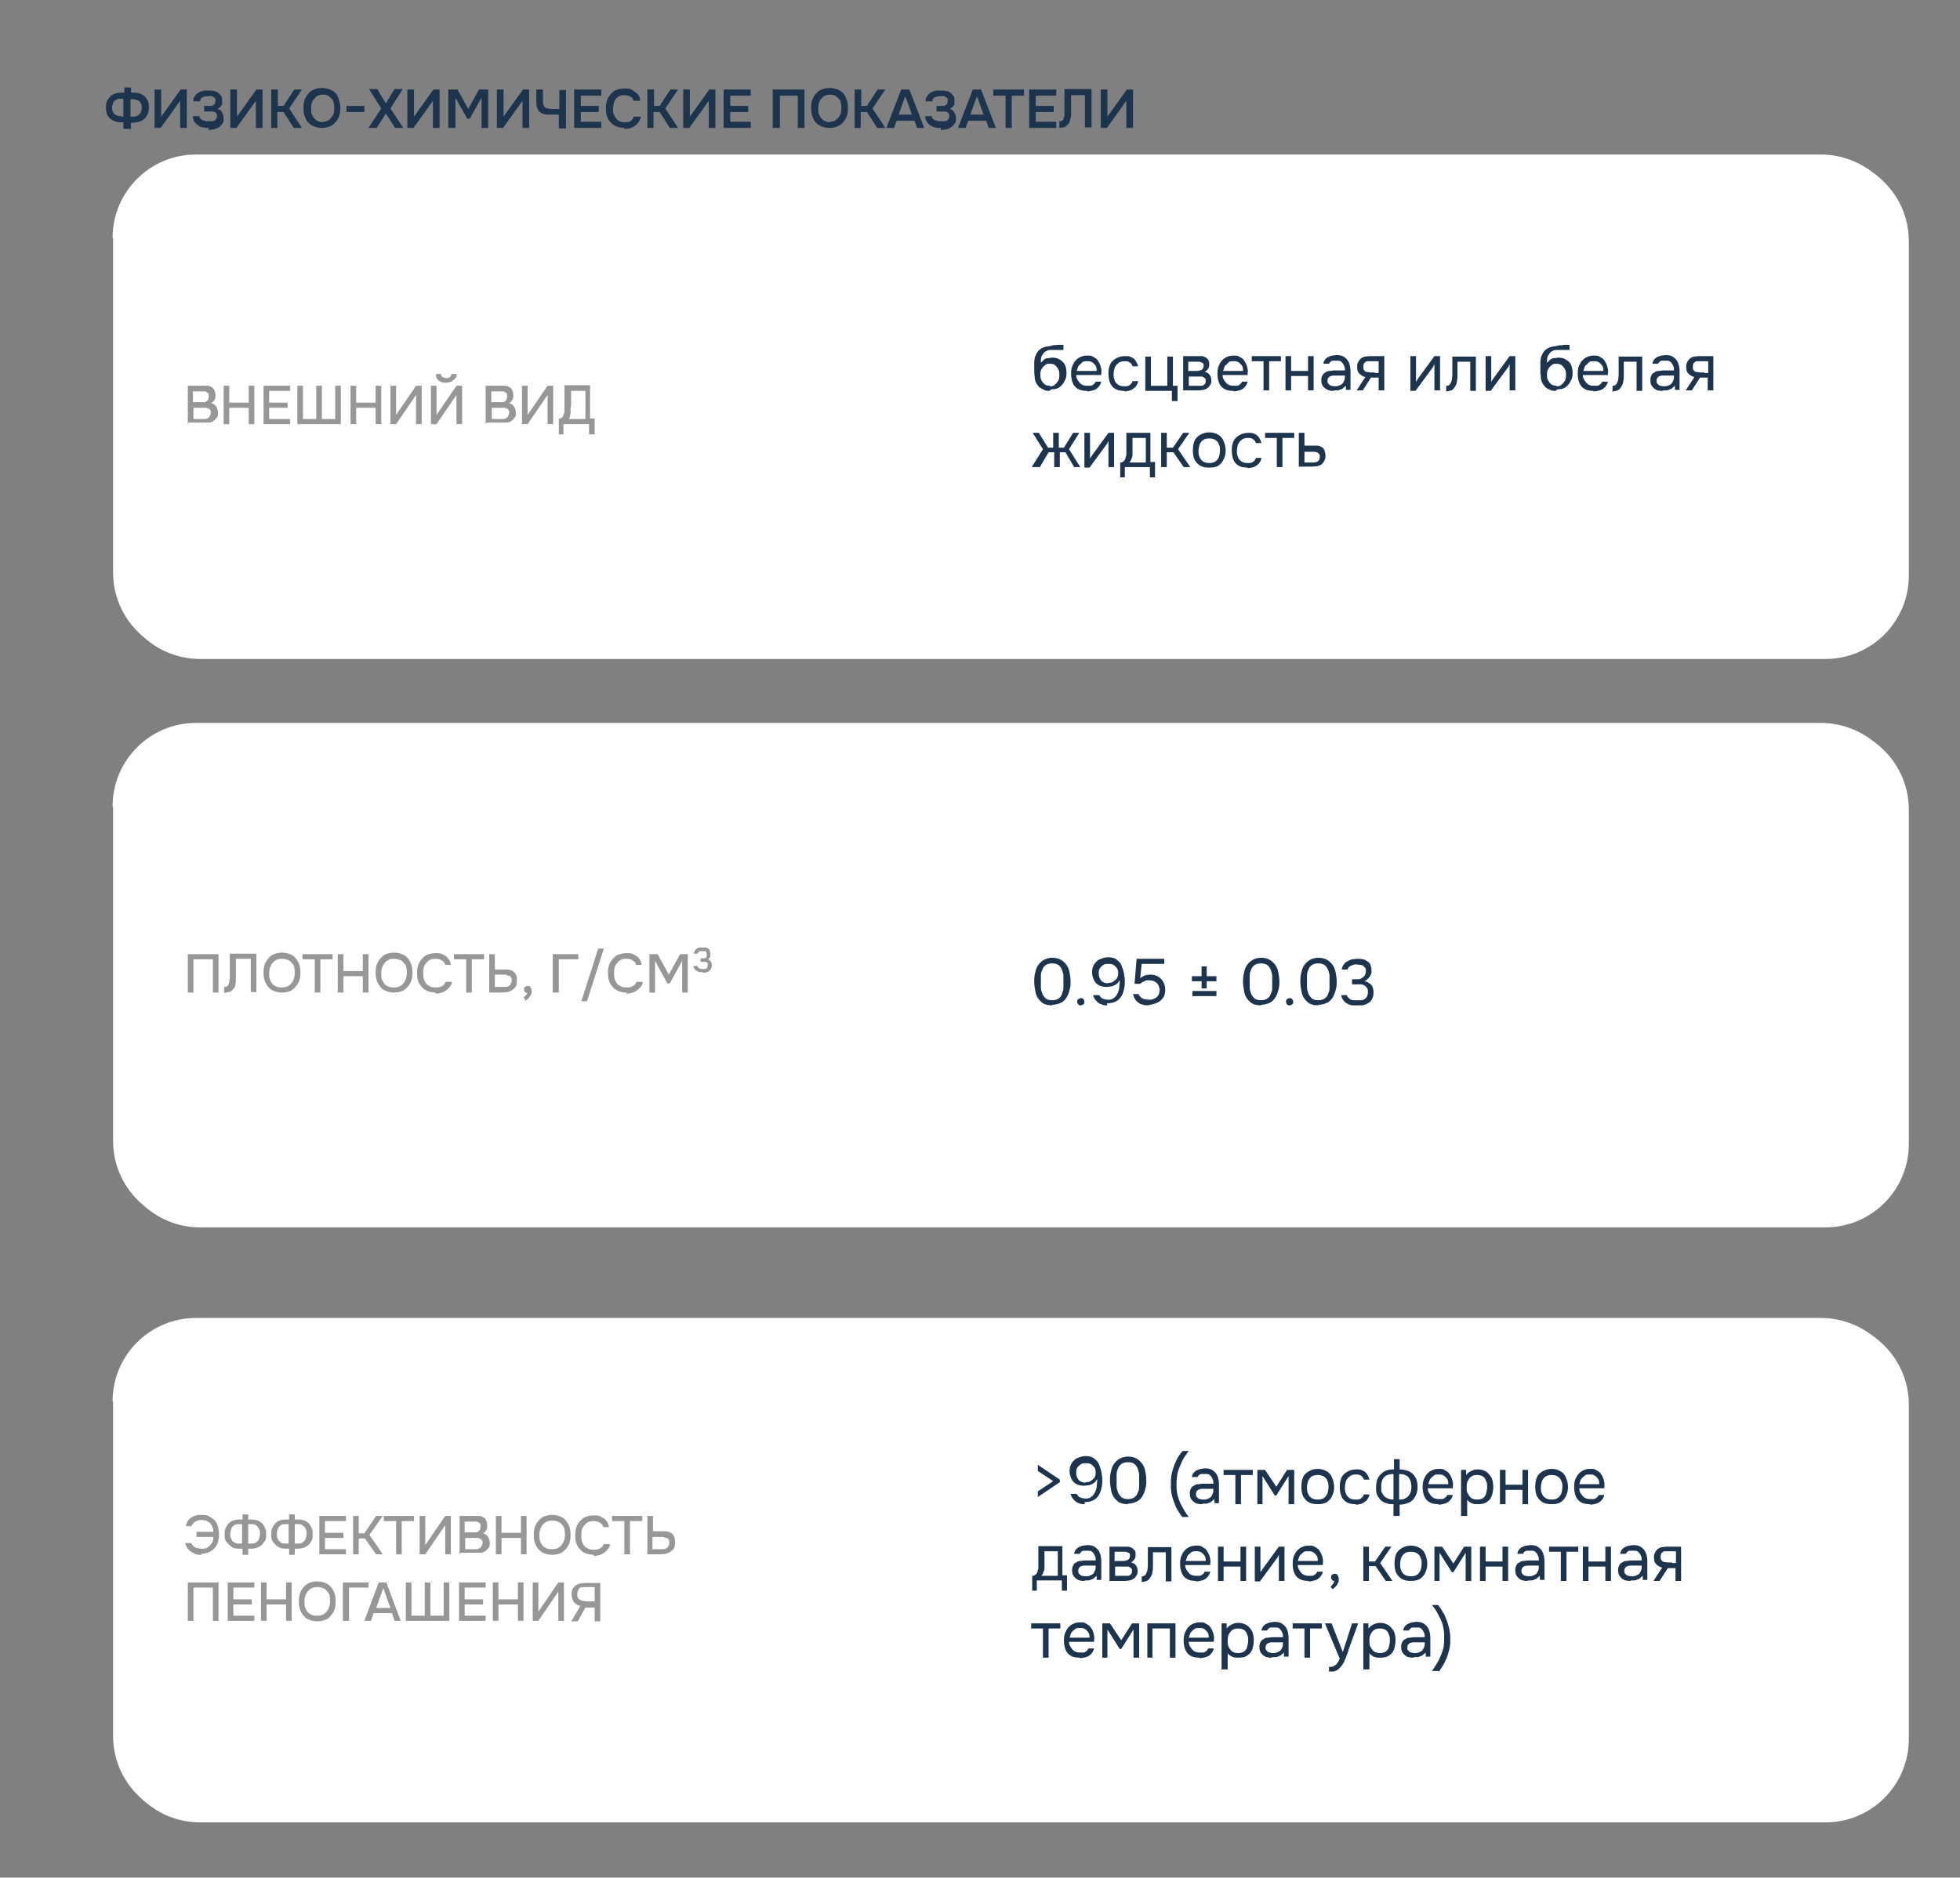 <?xml version="1.0" encoding="UTF-8"?> <svg xmlns="http://www.w3.org/2000/svg" version="1.1" viewBox="0 0 383 367"><rect x="0" y="0" width="383" height="367" fill="#808080" stroke="none"/><defs><style> .cls-1 { fill: #fff; } .cls-1, .cls-2 { fill-rule: evenodd; } .cls-3 { fill: #1d344e; } .cls-4 { fill: #959798; } .cls-2 { fill-opacity: 0; } </style></defs><g><g id="_Слой_1" data-name="Слой_1"><path class="cls-2" d="M10.3,15.3h0c0-1.6,1.3-3,3-3h218.6c.8,0,1.5.3,2.1.9.6.6.9,1.3.9,2.1v11.9c0,1.6-1.3,3-3,3H13.3c-1.6,0-3-1.3-3-3v-11.9Z"></path><path class="cls-3" d="M24.1,25.1v-1.2h-.5c-.6,0-1.1-.1-1.6-.4-.4-.2-.8-.6-1-1-.2-.4-.3-1-.3-1.5,0-.6.1-1.2.4-1.6.3-.4.6-.8,1.1-1,.5-.2,1-.3,1.6-.3h.5v-1h1.3v1h.4c.6,0,1.1.1,1.6.3s.8.5,1.1,1c.3.4.4.9.4,1.6,0,.6-.1,1.1-.4,1.6-.2.4-.6.8-1,1-.4.2-1,.3-1.6.4h-.5v1.2h-1.3ZM23.7,22.8h.4v-3.5h-.4c-.4,0-.7,0-1,.2s-.5.3-.6.6c-.1.3-.2.6-.2.9s0,.7.2.9c.1.3.3.5.6.6.3.2.6.2,1,.2ZM25.5,22.8h.4c.4,0,.7,0,1-.2.3-.2.5-.4.6-.6.1-.3.2-.6.2-.9s0-.6-.2-.9c-.1-.3-.3-.5-.6-.6-.3-.1-.6-.2-1-.2h-.4v3.5ZM30.2,25v-7.5h1.3v5.3l3.8-5.3h1.2v7.5h-1.3v-5.3l-3.8,5.3h-1.2ZM40.8,25c-.4,0-.8,0-1.1-.1-.4,0-.7-.2-1-.4-.3-.2-.5-.4-.7-.7-.2-.3-.3-.6-.3-1.1h1.3c0,.2,0,.4.2.5.1.1.3.3.4.3.2,0,.4.1.6.2.2,0,.4,0,.6,0,.2,0,.4,0,.5,0,.2,0,.4,0,.5-.1.2,0,.3-.2.4-.3.1-.1.2-.3.2-.6s0-.4-.1-.5c0-.1-.2-.2-.3-.3-.1,0-.3-.1-.5-.1-.2,0-.4,0-.6,0h-1v-1.1h.7c.2,0,.4,0,.6,0,.2,0,.4,0,.5-.2.1,0,.3-.2.3-.3,0-.1.1-.3.1-.5,0-.3,0-.5-.2-.6-.1-.1-.3-.2-.5-.3s-.4,0-.7,0-.5,0-.8.1-.4.2-.6.3c-.1.1-.2.3-.2.6h-1.3c0-.4,0-.7.2-.9s.3-.5.5-.6.4-.3.7-.4c.3-.1.5-.2.8-.2s.5,0,.8,0,.6,0,1,.1c.3,0,.6.2.8.3.2.2.4.4.6.6.2.3.2.6.2,1s0,.4,0,.6c0,.2-.1.4-.3.5-.1.2-.3.3-.6.5.4.1.7.3.9.7.2.3.3.7.3,1.2,0,.4,0,.8-.3,1-.2.3-.4.5-.7.7-.3.2-.6.3-.9.4-.4,0-.7.1-1.1.1ZM45,25v-7.5h1.3v5.3l3.8-5.3h1.2v7.5h-1.3v-5.3l-3.8,5.3h-1.2ZM53,25v-7.5h1.3v3.2h1.1l2.1-3.2h1.5l-2.5,3.7,2.5,3.8h-1.6l-2-3.1h-1.2v3.1h-1.3ZM62.9,25c-.8,0-1.4-.2-2-.5-.5-.3-1-.8-1.2-1.4-.3-.6-.4-1.2-.4-2s.1-1.4.4-2c.3-.6.7-1,1.2-1.4.6-.3,1.2-.5,2-.5s1.4.2,2,.5,1,.8,1.2,1.4.4,1.3.4,2-.1,1.4-.4,2c-.3.6-.7,1-1.2,1.4-.6.3-1.2.5-2,.5ZM63,23.8c.5,0,1-.1,1.3-.4.3-.2.6-.6.8-1,.2-.4.2-.8.2-1.3s0-.7-.1-1c0-.3-.2-.6-.4-.8-.2-.2-.4-.4-.7-.6s-.6-.2-1-.2-1,.1-1.3.4-.6.6-.8,1c-.2.4-.2.8-.2,1.3s0,.9.2,1.3c.2.4.4.7.8,1,.3.2.8.4,1.3.4ZM67.7,21.9v-1.2h3.5v1.2h-3.5ZM72,25l2.5-3.8-2.4-3.8h1.6l1.7,2.8,1.7-2.8h1.6l-2.4,3.8,2.5,3.8h-1.6l-1.8-2.8-1.8,2.8h-1.5ZM79.6,25v-7.5h1.3v5.3l3.8-5.3h1.2v7.5h-1.3v-5.3l-3.8,5.3h-1.2ZM87.6,25v-7.5h1.8l2.1,3.8,2.1-3.8h1.8v7.5h-1.3v-5.9l-2.3,4.1h-.5l-2.3-4.1v5.9h-1.3ZM97.1,25v-7.5h1.3v5.3l3.8-5.3h1.2v7.5h-1.3v-5.3l-3.8,5.3h-1.2ZM109.2,25v-2.6c-.2,0-.4,0-.6,0-.2,0-.3,0-.5,0-.2,0-.3,0-.6,0-.6,0-1.1,0-1.5-.2-.4-.2-.7-.4-.9-.8-.2-.4-.3-.9-.3-1.5v-2.4h1.3v2.2c0,.4,0,.7.2,1,.1.2.3.4.6.5.3,0,.6.1,1,.1.2,0,.4,0,.7,0,.3,0,.5,0,.7,0v-3.7h1.3v7.5h-1.3ZM112.2,25v-7.5h5.3v1.2h-4v2h3.5v1.2h-3.5v1.9h4v1.2h-5.3ZM122,25c-.8,0-1.4-.2-2-.5-.5-.3-.9-.8-1.2-1.3-.3-.6-.4-1.2-.4-2s.1-1.4.4-2c.3-.6.7-1,1.2-1.4.5-.3,1.2-.5,2-.5s1.1,0,1.5.3c.4.2.8.5,1.1.8.3.3.5.8.5,1.3h-1.3c-.1-.4-.3-.6-.6-.8-.3-.2-.7-.3-1.2-.3s-1,.1-1.3.4c-.3.2-.6.6-.7,1-.1.4-.2.8-.2,1.2s0,.9.2,1.3c.2.4.4.7.7,1,.3.2.8.4,1.3.4.3,0,.6,0,.9-.1.2,0,.5-.2.6-.4.2-.2.3-.4.3-.6h1.4c0,.5-.3.9-.6,1.3-.3.4-.7.6-1.1.8-.4.2-1,.3-1.5.3ZM126.5,25v-7.5h1.3v3.2h1.1l2.1-3.2h1.5l-2.5,3.7,2.5,3.8h-1.6l-2-3.1h-1.2v3.1h-1.3ZM133.5,25v-7.5h1.3v5.3l3.8-5.3h1.2v7.5h-1.3v-5.3l-3.8,5.3h-1.2ZM141.4,25v-7.5h5.3v1.2h-4v2h3.5v1.2h-3.5v1.9h4v1.2h-5.3ZM151,25v-7.5h6.2v7.5h-1.3v-6.3h-3.5v6.3h-1.3ZM162.1,25c-.8,0-1.4-.2-2-.5-.5-.3-1-.8-1.2-1.4-.3-.6-.4-1.2-.4-2,0-.8.1-1.4.4-2,.3-.6.7-1,1.2-1.4.6-.3,1.2-.5,2-.5s1.4.2,2,.5c.5.3,1,.8,1.2,1.4.3.6.4,1.3.4,2,0,.7-.1,1.4-.4,2-.3.6-.7,1-1.2,1.4-.6.3-1.2.5-2,.5ZM162.1,23.8c.5,0,1-.1,1.3-.4.3-.2.6-.6.8-1,.2-.4.2-.8.2-1.3,0-.3,0-.7-.1-1,0-.3-.2-.6-.4-.8-.2-.2-.4-.4-.7-.6-.3-.1-.6-.2-1-.2s-1,.1-1.3.4c-.3.2-.6.6-.8,1-.2.4-.2.8-.2,1.3,0,.5,0,.9.2,1.3.2.4.4.7.8,1,.3.2.8.4,1.3.4ZM167,25v-7.5h1.3v3.2h1.1l2.1-3.2h1.5l-2.5,3.7,2.5,3.8h-1.6l-2-3.1h-1.2v3.1h-1.3ZM173.2,25l2.9-7.5h1.6l2.9,7.5h-1.4l-.5-1.4h-3.5l-.5,1.4h-1.4ZM175.6,22.4h2.6l-1.3-3.6-1.3,3.6ZM183.9,25c-.4,0-.8,0-1.1-.1-.4,0-.7-.2-1-.4-.3-.2-.5-.4-.7-.7-.2-.3-.3-.6-.3-1.1h1.3c0,.2,0,.4.2.5.1.1.3.3.4.3.2,0,.4.1.6.2.2,0,.4,0,.6,0,.2,0,.4,0,.5,0,.2,0,.4,0,.5-.1.2,0,.3-.2.4-.3.1-.1.2-.3.2-.6s0-.4-.1-.5c0-.1-.2-.2-.3-.3-.1,0-.3-.1-.5-.1-.2,0-.4,0-.6,0h-1v-1.1h.7c.2,0,.4,0,.6,0,.2,0,.4,0,.5-.2.1,0,.3-.2.3-.3,0-.1.1-.3.1-.5,0-.3,0-.5-.2-.6-.1-.1-.3-.2-.5-.3s-.4,0-.7,0-.5,0-.8.1c-.2,0-.4.2-.6.3-.1.1-.2.3-.2.6h-1.3c0-.4,0-.7.2-.9s.3-.5.5-.6c.2-.2.4-.3.7-.4.3-.1.5-.2.8-.2.3,0,.5,0,.8,0s.6,0,1,.1c.3,0,.6.2.8.3.2.2.4.4.6.6.2.3.2.6.2,1s0,.4,0,.6c0,.2-.1.4-.3.5-.1.2-.3.3-.6.5.4.1.7.3.9.7.2.3.3.7.3,1.2,0,.4,0,.8-.3,1-.2.3-.4.5-.7.7-.3.2-.6.3-.9.4-.4,0-.7.1-1.1.1ZM187.2,25l2.9-7.5h1.6l2.9,7.5h-1.4l-.5-1.4h-3.5l-.5,1.4h-1.4ZM189.6,22.4h2.6l-1.3-3.6-1.3,3.6ZM196.5,25v-6.3h-2.4v-1.2h6v1.2h-2.4v6.3h-1.3ZM201.1,25v-7.5h5.3v1.2h-4v2h3.5v1.2h-3.5v1.9h4v1.2h-5.3ZM207,25v-1.3c.2,0,.4,0,.5-.1.1,0,.3-.2.3-.4,0-.2.1-.3.2-.5,0-.2,0-.4,0-.7,0-.2,0-.5,0-.7,0-.2,0-.4,0-.6v-3.3h5.3v7.5h-1.3v-6.3h-2.7v2c0,.5,0,1,0,1.5,0,.5,0,.9-.2,1.3,0,.4-.2.7-.5,1-.2.2-.4.4-.7.5-.3,0-.6.1-1.1.1ZM215.1,25v-7.5h1.3v5.3l3.8-5.3h1.2v7.5h-1.3v-5.3l-3.8,5.3h-1.2Z"></path><g id="g2f1c3552526_1_284.3"><path class="cls-1" d="M22.8,47.1h0c0-9,7.3-16.3,16.3-16.3h317.5c4.3,0,8.5,1.7,11.6,4.8,3.1,3.1,4.8,7.2,4.8,11.6v65.3c0,9-7.3,16.3-16.3,16.3H39.1c-9,0-16.3-7.3-16.3-16.3V47.1Z"></path><path class="cls-4" d="M37.4,83.6v-7.5h2.9c.4,0,.7,0,1,0,.3,0,.6.2.8.3.2.1.4.3.5.6.1.2.2.5.2.9s0,.7-.2,1c-.2.3-.4.5-.7.6.4,0,.8.3,1,.6.2.3.4.7.4,1.2s0,.8-.2,1-.4.5-.7.7c-.3.2-.6.3-1,.3-.4,0-.7,0-1.1,0h-2.7ZM38.6,82.5h1.6c.2,0,.4,0,.6,0,.2,0,.4,0,.6-.2.2,0,.3-.2.4-.4.1-.2.2-.4.2-.6s0-.4-.1-.5c0-.1-.2-.3-.3-.3-.1,0-.3-.2-.5-.2s-.4,0-.6,0h-1.9v2.3ZM38.6,79.2h1.4c.2,0,.5,0,.7,0,.2,0,.4-.1.5-.2.1-.1.3-.2.3-.4,0-.1.1-.3.1-.6s0-.5-.2-.6c-.1-.1-.3-.2-.5-.3-.2,0-.4,0-.7,0h-1.7v2.2ZM44.5,83.6v-7.5h1.1v3.3h3.8v-3.3h1.1v7.5h-1.1v-3.2h-3.8v3.2h-1.1ZM52.3,83.6v-7.5h5.2v1h-4.1v2.3h3.6v1h-3.6v2.2h4.1v1h-5.2ZM58.8,83.6v-7.5h1.1v6.5h2.6v-6.5h1.1v6.5h2.6v-6.5h1.1v7.5h-8.6ZM69.2,83.6v-7.5h1.1v3.3h3.8v-3.3h1.1v7.5h-1.1v-3.2h-3.8v3.2h-1.1ZM77,83.6v-7.5h1.1v5.7l3.9-5.7h1.1v7.5h-1.1v-5.7l-3.9,5.7h-1.1ZM84.9,83.6v-7.5h1.1v5.7l3.9-5.7h1.1v7.5h-1.1v-5.7l-3.9,5.7h-1.1ZM88,75.4c-.4,0-.8,0-1.1-.2-.3-.1-.5-.3-.7-.6-.2-.2-.2-.6-.2-.9h1c0,.3,0,.5.3.6.2.1.4.2.7.2s.5,0,.7-.2c.2-.1.3-.3.3-.6h1c0,.4,0,.7-.3.9-.2.2-.4.4-.7.6-.3.1-.6.2-1.1.2ZM95.7,83.6v-7.5h2.9c.4,0,.7,0,1,0,.3,0,.6.2.8.3.2.1.4.3.5.6.1.2.2.5.2.9s0,.7-.2,1c-.2.3-.4.5-.7.6.4,0,.8.3,1,.6.2.3.4.7.4,1.2s0,.8-.2,1-.4.5-.7.7c-.3.2-.6.3-1,.3-.4,0-.7,0-1.1,0h-2.7ZM96.8,82.5h1.6c.2,0,.4,0,.6,0,.2,0,.4,0,.6-.2.2,0,.3-.2.4-.4.1-.2.2-.4.2-.6s0-.4-.1-.5c0-.1-.2-.3-.3-.3-.1,0-.3-.2-.5-.2s-.4,0-.6,0h-1.9v2.3ZM96.8,79.2h1.4c.2,0,.5,0,.7,0,.2,0,.4-.1.5-.2.1-.1.3-.2.3-.4,0-.1.1-.3.1-.6s0-.5-.2-.6c-.1-.1-.3-.2-.5-.3-.2,0-.4,0-.7,0h-1.7v2.2ZM102.8,83.6v-7.5h1.1v5.7l3.9-5.7h1.1v7.5h-1.1v-5.7l-3.9,5.7h-1.1ZM109.9,85.6v-3.1c.3,0,.5,0,.6-.2.1-.1.2-.3.3-.4,0-.2.1-.4.2-.6,0-.2,0-.5,0-.7,0-.2,0-.5,0-.7,0-.7,0-1.3,0-2,0-.6,0-1.3,0-1.9h5v6.5h.9v3.1h-1.1v-2h-5v2h-1.1ZM111.9,82.5h3.3v-5.5h-2.8v2.7c0,.2,0,.4-.1.6,0,.2,0,.5,0,.7,0,.2,0,.5-.1.8,0,.2-.1.5-.2.7Z"></path></g><path class="cls-1" d="M22,46.5h0c0-9,7.3-16.3,16.3-16.3h317.5c4.3,0,8.5,1.7,11.6,4.8,3.1,3.1,4.8,7.2,4.8,11.6v65.3c0,9-7.3,16.3-16.3,16.3H38.4c-9,0-16.3-7.3-16.3-16.3V46.5Z"></path><path class="cls-4" d="M36.7,82.9v-7.5h2.9c.4,0,.7,0,1,0,.3,0,.6.2.8.3.2.1.4.3.5.6.1.2.2.5.2.9s0,.7-.2,1c-.2.3-.4.5-.7.6.4,0,.8.3,1,.6.2.3.4.7.4,1.2s0,.8-.2,1-.4.5-.7.7c-.3.2-.6.3-1,.3-.4,0-.7,0-1.1,0h-2.7ZM37.8,81.9h1.6c.2,0,.4,0,.6,0,.2,0,.4,0,.6-.2.2,0,.3-.2.4-.4.1-.2.2-.4.2-.6s0-.4-.1-.5c0-.1-.2-.3-.3-.3-.1,0-.3-.2-.5-.2s-.4,0-.6,0h-1.9v2.3ZM37.8,78.6h1.4c.2,0,.5,0,.7,0,.2,0,.4-.1.5-.2.1-.1.3-.2.3-.4,0-.1.1-.3.1-.6s0-.5-.2-.6c-.1-.1-.3-.2-.5-.3-.2,0-.4,0-.7,0h-1.7v2.2ZM43.7,82.9v-7.5h1.1v3.3h3.8v-3.3h1.1v7.5h-1.1v-3.2h-3.8v3.2h-1.1ZM51.5,82.9v-7.5h5.2v1h-4.1v2.3h3.6v1h-3.6v2.2h4.1v1h-5.2ZM58.1,82.9v-7.5h1.1v6.5h2.6v-6.5h1.1v6.5h2.6v-6.5h1.1v7.5h-8.6ZM68.5,82.9v-7.5h1.1v3.3h3.8v-3.3h1.1v7.5h-1.1v-3.2h-3.8v3.2h-1.1ZM76.3,82.9v-7.5h1.1v5.7l3.9-5.7h1.1v7.5h-1.1v-5.7l-3.9,5.7h-1.1ZM84.2,82.9v-7.5h1.1v5.7l3.9-5.7h1.1v7.5h-1.1v-5.7l-3.9,5.7h-1.1ZM87.2,74.8c-.4,0-.8,0-1.1-.2-.3-.1-.5-.3-.7-.6-.2-.2-.2-.6-.2-.9h1c0,.3,0,.5.3.6.2.1.4.2.7.2s.5,0,.7-.2c.2-.1.3-.3.3-.6h1c0,.4,0,.7-.3.9-.2.2-.4.4-.7.6-.3.1-.6.2-1.1.2ZM94.9,82.9v-7.5h2.9c.4,0,.7,0,1,0,.3,0,.6.2.8.3.2.1.4.3.5.6.1.2.2.5.2.9s0,.7-.2,1c-.2.3-.4.5-.7.6.4,0,.8.3,1,.6.2.3.4.7.4,1.2s0,.8-.2,1-.4.5-.7.7c-.3.2-.6.3-1,.3-.4,0-.7,0-1.1,0h-2.7ZM96.1,81.9h1.6c.2,0,.4,0,.6,0,.2,0,.4,0,.6-.2.2,0,.3-.2.4-.4.1-.2.2-.4.2-.6s0-.4-.1-.5c0-.1-.2-.3-.3-.3-.1,0-.3-.2-.5-.2s-.4,0-.6,0h-1.9v2.3ZM96.1,78.6h1.4c.2,0,.5,0,.7,0,.2,0,.4-.1.5-.2.1-.1.3-.2.3-.4,0-.1.1-.3.1-.6s0-.5-.2-.6c-.1-.1-.3-.2-.5-.3-.2,0-.4,0-.7,0h-1.7v2.2ZM102,82.9v-7.5h1.1v5.7l3.9-5.7h1.1v7.5h-1.1v-5.7l-3.9,5.7h-1.1ZM109.2,84.9v-3.1c.3,0,.5,0,.6-.2.1-.1.2-.3.3-.4,0-.2.1-.4.2-.6,0-.2,0-.5,0-.7,0-.2,0-.5,0-.7,0-.7,0-1.3,0-2,0-.6,0-1.3,0-1.9h5v6.5h.9v3.1h-1.1v-2h-5v2h-1.1ZM111.1,81.9h3.3v-5.5h-2.8v2.7c0,.2,0,.4-.1.6,0,.2,0,.5,0,.7,0,.2,0,.5-.1.8,0,.2-.1.5-.2.7Z"></path><g id="g2f1c3552526_1_284.4"><path class="cls-1" d="M22.8,158.2h0c0-9,7.3-16.3,16.3-16.3h317.5c4.3,0,8.5,1.7,11.6,4.8,3.1,3.1,4.8,7.2,4.8,11.6v65.3c0,9-7.3,16.3-16.3,16.3H39.1c-9,0-16.3-7.3-16.3-16.3v-65.3Z"></path><path class="cls-4" d="M37.4,194.6v-7.5h6v7.5h-1.1v-6.5h-3.8v6.5h-1.1ZM44.5,194.7v-1.1c.2,0,.4,0,.5-.1.1,0,.3-.2.3-.3,0-.1.2-.3.2-.5,0-.2,0-.4.1-.7,0-.2,0-.5,0-.7,0-.2,0-.4,0-.6v-3.6h5.2v7.5h-1.1v-6.5h-2.9v2.2c0,.5,0,1,0,1.5,0,.5,0,.9-.1,1.3,0,.4-.2.7-.5,1-.2.2-.4.4-.7.5-.3,0-.6.1-1,.2ZM55.9,194.7c-.8,0-1.4-.2-2-.5-.5-.3-.9-.8-1.2-1.4-.3-.6-.4-1.2-.4-2s.1-1.4.4-2c.3-.6.7-1,1.2-1.4.5-.3,1.2-.5,2-.5.8,0,1.4.2,2,.5.5.3.9.8,1.2,1.4.3.6.4,1.2.4,2s-.1,1.4-.4,2c-.3.6-.7,1-1.2,1.4-.5.3-1.2.5-2,.5ZM55.9,193.7c.6,0,1-.1,1.4-.4.4-.3.6-.6.8-1,.2-.4.3-.9.3-1.4s0-.7-.1-1.1c0-.3-.2-.6-.5-.9-.2-.3-.5-.5-.8-.6-.3-.1-.7-.2-1.1-.2-.6,0-1,.1-1.4.4-.4.3-.6.6-.8,1-.2.4-.3.9-.3,1.4s0,1,.2,1.4c.2.4.4.8.8,1,.4.3.8.4,1.4.4ZM62.2,194.6v-6.5h-2.4v-1h5.9v1h-2.4v6.5h-1.1ZM66.8,194.6v-7.5h1.1v3.3h3.8v-3.3h1.1v7.5h-1.1v-3.2h-3.8v3.2h-1.1ZM77.8,194.7c-.8,0-1.4-.2-2-.5-.5-.3-.9-.8-1.2-1.4-.3-.6-.4-1.2-.4-2s.1-1.4.4-2c.3-.6.7-1,1.2-1.4.5-.3,1.2-.5,2-.5.8,0,1.4.2,2,.5.5.3.9.8,1.2,1.4.3.6.4,1.2.4,2s-.1,1.4-.4,2c-.3.6-.7,1-1.2,1.4-.5.3-1.2.5-2,.5ZM77.8,193.7c.6,0,1-.1,1.4-.4.4-.3.6-.6.8-1,.2-.4.3-.9.3-1.4s0-.7-.1-1.1c0-.3-.2-.6-.5-.9-.2-.3-.5-.5-.8-.6-.3-.1-.7-.2-1.1-.2-.6,0-1,.1-1.4.4-.4.3-.6.6-.8,1-.2.4-.3.9-.3,1.4s0,1,.2,1.4c.2.4.4.8.8,1,.4.3.8.4,1.4.4ZM85.9,194.7c-.8,0-1.4-.2-2-.5-.5-.3-.9-.8-1.2-1.3-.3-.6-.4-1.2-.4-2s.1-1.4.4-2c.3-.6.7-1,1.2-1.4.5-.3,1.2-.5,2-.5.6,0,1.1,0,1.5.3.4.2.8.4,1,.8.3.3.4.7.5,1.2h-1.1c-.1-.4-.3-.7-.7-.9-.3-.2-.7-.3-1.2-.3-.6,0-1,.1-1.4.4-.3.3-.6.6-.8,1-.2.4-.2.9-.2,1.4s0,1,.2,1.4c.2.4.4.8.8,1,.4.3.8.4,1.4.4s.6,0,.9-.1.5-.2.7-.4c.2-.2.3-.4.4-.6h1.2c0,.5-.3.9-.6,1.2-.3.3-.6.6-1.1.8-.4.2-.9.3-1.5.3ZM91.9,194.6v-6.5h-2.4v-1h5.9v1h-2.4v6.5h-1.1ZM96.4,194.6v-7.5h1.1v3h1.5c.4,0,.7,0,1.1,0,.3,0,.6.2.9.3.3.2.5.4.6.7.2.3.2.6.2,1.1s0,.8-.2,1.2c-.2.3-.4.5-.7.7-.3.2-.6.3-.9.4-.4,0-.7.1-1.1.1h-2.5ZM97.5,193.6h1.3c.2,0,.5,0,.7,0,.2,0,.4,0,.6-.2.2,0,.3-.2.4-.4.1-.2.2-.4.2-.7s0-.5-.2-.6c0-.2-.2-.3-.4-.3-.2,0-.4-.1-.6-.2-.2,0-.4,0-.7,0h-1.4v2.5ZM103.4,196l-.3-.5c.1,0,.2-.1.3-.2.1-.1.2-.2.3-.3,0-.1.1-.2.2-.3-.2,0-.4,0-.5-.2-.1-.1-.2-.3-.2-.5,0-.2,0-.4.2-.5.1-.1.3-.2.5-.2s.4,0,.6.3c.1.2.2.4.2.7s0,.5-.2.8c-.1.2-.3.5-.5.7-.2.2-.4.3-.6.4ZM108.7,194.6v-7.5h5v1h-3.8v6.5h-1.1ZM114.4,196.4l3.3-10.3h1.1l-3.3,10.3h-1.1ZM123.2,194.7c-.8,0-1.4-.2-2-.5-.5-.3-.9-.8-1.2-1.3-.3-.6-.4-1.2-.4-2s.1-1.4.4-2c.3-.6.7-1,1.2-1.4.5-.3,1.2-.5,2-.5.6,0,1.1,0,1.5.3.4.2.8.4,1,.8.3.3.4.7.5,1.2h-1.1c-.1-.4-.3-.7-.7-.9-.3-.2-.7-.3-1.2-.3-.6,0-1,.1-1.4.4-.3.3-.6.6-.8,1-.2.4-.2.9-.2,1.4s0,1,.2,1.4c.2.4.4.8.8,1,.4.3.8.4,1.4.4s.6,0,.9-.1.5-.2.7-.4c.2-.2.3-.4.4-.6h1.2c0,.5-.3.9-.6,1.2-.3.3-.6.6-1.1.8-.4.2-.9.3-1.5.3ZM127.6,194.6v-7.5h1.6l2.2,4,2.2-4h1.5v7.5h-1.1v-6.2l-2.4,4.4h-.5l-2.4-4.4v6.2h-1.1Z"></path><path class="cls-4" d="M138.1,190.7c-.2,0-.4,0-.6,0-.2,0-.4-.1-.6-.2-.2-.1-.3-.2-.5-.4-.1-.2-.2-.4-.2-.6h.8c0,.1.1.3.2.4.1,0,.3.1.4.2.2,0,.3,0,.5,0,.1,0,.2,0,.3,0,.1,0,.2,0,.3-.1.1,0,.2-.1.2-.2,0-.1.1-.3.1-.4s0-.3,0-.4c0-.1-.1-.2-.2-.2,0,0-.2,0-.3-.1-.1,0-.3,0-.4,0h-.5v-.7h.3c.1,0,.3,0,.4,0,.1,0,.2,0,.3-.1,0,0,.2-.1.2-.2,0,0,0-.2,0-.4s0-.3-.1-.5c0-.1-.2-.2-.3-.2-.1,0-.3,0-.5,0-.1,0-.3,0-.4,0-.1,0-.2.1-.3.2,0,0-.2.2-.2.3h-.7c0-.2,0-.4.2-.6.1-.2.2-.3.4-.4.2-.1.3-.2.5-.2.2,0,.4,0,.6,0,.2,0,.4,0,.6,0,.2,0,.4.1.5.2.1.1.3.2.3.4,0,.2.1.4.1.6s0,.3,0,.5c0,.1-.1.3-.2.4-.1.1-.2.2-.4.2.2,0,.4.1.5.2.1.1.2.3.3.4,0,.2.1.3.1.5,0,.3,0,.6-.2.8-.1.2-.3.4-.5.5-.2.1-.4.2-.6.2-.2,0-.4,0-.6,0Z"></path></g><path class="cls-1" d="M22,157.6h0c0-9,7.3-16.3,16.3-16.3h317.5c4.3,0,8.5,1.7,11.6,4.8,3.1,3.1,4.8,7.2,4.8,11.6v65.3c0,9-7.3,16.3-16.3,16.3H38.4c-9,0-16.3-7.3-16.3-16.3v-65.3Z"></path><path class="cls-4" d="M36.7,194v-7.5h6v7.5h-1.1v-6.5h-3.8v6.5h-1.1ZM43.8,194v-1.1c.2,0,.4,0,.5-.1.1,0,.3-.2.3-.3,0-.1.2-.3.2-.5,0-.2,0-.4.1-.7,0-.2,0-.5,0-.7,0-.2,0-.4,0-.6v-3.6h5.2v7.5h-1.1v-6.5h-2.9v2.2c0,.5,0,1,0,1.5,0,.5,0,.9-.1,1.3,0,.4-.2.7-.5,1-.2.2-.4.4-.7.5-.3,0-.6.1-1,.2ZM55.1,194c-.8,0-1.4-.2-2-.5-.5-.3-.9-.8-1.2-1.4-.3-.6-.4-1.2-.4-2s.1-1.4.4-2c.3-.6.7-1,1.2-1.4.5-.3,1.2-.5,2-.5.8,0,1.4.2,2,.5.5.3.9.8,1.2,1.4.3.6.4,1.2.4,2s-.1,1.4-.4,2c-.3.6-.7,1-1.2,1.4-.5.3-1.2.5-2,.5ZM55.1,193c.6,0,1-.1,1.4-.4.4-.3.6-.6.8-1,.2-.4.3-.9.3-1.4s0-.7-.1-1.1c0-.3-.2-.6-.5-.9-.2-.3-.5-.5-.8-.6-.3-.1-.7-.2-1.1-.2-.6,0-1,.1-1.4.4-.4.3-.6.6-.8,1-.2.4-.3.9-.3,1.4s0,1,.2,1.4c.2.4.4.8.8,1,.4.3.8.4,1.4.4ZM61.5,194v-6.5h-2.4v-1h5.9v1h-2.4v6.5h-1.1ZM66,194v-7.5h1.1v3.3h3.8v-3.3h1.1v7.5h-1.1v-3.2h-3.8v3.2h-1.1ZM77,194c-.8,0-1.4-.2-2-.5-.5-.3-.9-.8-1.2-1.4-.3-.6-.4-1.2-.4-2s.1-1.4.4-2c.3-.6.7-1,1.2-1.4.5-.3,1.2-.5,2-.5.8,0,1.4.2,2,.5.5.3.9.8,1.2,1.4.3.6.4,1.2.4,2s-.1,1.4-.4,2c-.3.6-.7,1-1.2,1.4-.5.3-1.2.5-2,.5ZM77,193c.6,0,1-.1,1.4-.4.4-.3.6-.6.8-1,.2-.4.3-.9.3-1.4s0-.7-.1-1.1c0-.3-.2-.6-.5-.9-.2-.3-.5-.5-.8-.6-.3-.1-.7-.2-1.1-.2-.6,0-1,.1-1.4.4-.4.3-.6.6-.8,1-.2.4-.3.9-.3,1.4s0,1,.2,1.4c.2.4.4.8.8,1,.4.3.8.4,1.4.4ZM85.1,194c-.8,0-1.4-.2-2-.5-.5-.3-.9-.8-1.2-1.3-.3-.6-.4-1.2-.4-2s.1-1.4.4-2c.3-.6.7-1,1.2-1.4.5-.3,1.2-.5,2-.5.6,0,1.1,0,1.5.3.4.2.8.4,1,.8.3.3.4.7.5,1.2h-1.1c-.1-.4-.3-.7-.7-.9-.3-.2-.7-.3-1.2-.3-.6,0-1,.1-1.4.4-.3.3-.6.6-.8,1-.2.4-.2.9-.2,1.4s0,1,.2,1.4c.2.4.4.8.8,1,.4.3.8.4,1.4.4s.6,0,.9-.1.5-.2.7-.4c.2-.2.3-.4.4-.6h1.2c0,.5-.3.9-.6,1.2-.3.3-.6.6-1.1.8-.4.2-.9.3-1.5.3ZM91.1,194v-6.5h-2.4v-1h5.9v1h-2.4v6.5h-1.1ZM95.6,194v-7.5h1.1v3h1.5c.4,0,.7,0,1.1,0,.3,0,.6.2.9.3.3.2.5.4.6.7.2.3.2.6.2,1.1s0,.8-.2,1.2c-.2.3-.4.5-.7.7-.3.2-.6.3-.9.4-.4,0-.7.1-1.1.1h-2.5ZM96.8,192.9h1.3c.2,0,.5,0,.7,0,.2,0,.4,0,.6-.2.2,0,.3-.2.4-.4.1-.2.2-.4.2-.7s0-.5-.2-.6c0-.2-.2-.3-.4-.3-.2,0-.4-.1-.6-.2-.2,0-.4,0-.7,0h-1.4v2.5ZM102.6,195.4l-.3-.5c.1,0,.2-.1.3-.2.1-.1.2-.2.3-.3,0-.1.1-.2.2-.3-.2,0-.4,0-.5-.2-.1-.1-.2-.3-.2-.5,0-.2,0-.4.2-.5.1-.1.3-.2.5-.2s.4,0,.6.3c.1.2.2.4.2.7s0,.5-.2.8c-.1.2-.3.5-.5.7-.2.2-.4.3-.6.4ZM108,194v-7.5h5v1h-3.8v6.5h-1.1ZM113.6,195.7l3.3-10.3h1.1l-3.3,10.3h-1.1ZM122.4,194c-.8,0-1.4-.2-2-.5-.5-.3-.9-.8-1.2-1.3-.3-.6-.4-1.2-.4-2s.1-1.4.4-2c.3-.6.7-1,1.2-1.4.5-.3,1.2-.5,2-.5.6,0,1.1,0,1.5.3.4.2.8.4,1,.8.3.3.4.7.5,1.2h-1.1c-.1-.4-.3-.7-.7-.9-.3-.2-.7-.3-1.2-.3-.6,0-1,.1-1.4.4-.3.3-.6.6-.8,1-.2.4-.2.9-.2,1.4s0,1,.2,1.4c.2.4.4.8.8,1,.4.3.8.4,1.4.4s.6,0,.9-.1.5-.2.7-.4c.2-.2.3-.4.4-.6h1.2c0,.5-.3.9-.6,1.2-.3.3-.6.6-1.1.8-.4.2-.9.3-1.5.3ZM126.9,194v-7.5h1.6l2.2,4,2.2-4h1.5v7.5h-1.1v-6.2l-2.4,4.4h-.5l-2.4-4.4v6.2h-1.1Z"></path><path class="cls-4" d="M137.4,190c-.2,0-.4,0-.6,0-.2,0-.4-.1-.6-.2-.2-.1-.3-.2-.5-.4-.1-.2-.2-.4-.2-.6h.8c0,.1.1.3.2.4.1,0,.3.1.4.2.2,0,.3,0,.5,0,.1,0,.2,0,.3,0,.1,0,.2,0,.3-.1.1,0,.2-.1.2-.2,0-.1.1-.3.1-.4s0-.3,0-.4c0-.1-.1-.2-.2-.2,0,0-.2,0-.3-.1-.1,0-.3,0-.4,0h-.5v-.7h.3c.1,0,.3,0,.4,0,.1,0,.2,0,.3-.1,0,0,.2-.1.2-.2,0,0,0-.2,0-.4s0-.3-.1-.5c0-.1-.2-.2-.3-.2-.1,0-.3,0-.5,0-.1,0-.3,0-.4,0-.1,0-.2.1-.3.2,0,0-.2.2-.2.3h-.7c0-.2,0-.4.2-.6.1-.2.2-.3.4-.4.2-.1.3-.2.5-.2.2,0,.4,0,.6,0,.2,0,.4,0,.6,0,.2,0,.4.1.5.2.1.1.3.2.3.4,0,.2.1.4.1.6s0,.3,0,.5c0,.1-.1.3-.2.4-.1.1-.2.2-.4.2.2,0,.4.1.5.2.1.1.2.3.3.4,0,.2.1.3.1.5,0,.3,0,.6-.2.8-.1.2-.3.4-.5.5-.2.1-.4.2-.6.2-.2,0-.4,0-.6,0Z"></path><g id="g2f1c3552526_1_284.5"><path class="cls-1" d="M22.8,274.5h0c0-9,7.3-16.3,16.3-16.3h317.5c4.3,0,8.5,1.7,11.6,4.8,3.1,3.1,4.8,7.2,4.8,11.6v65.3c0,9-7.3,16.3-16.3,16.3H39.1c-9,0-16.3-7.3-16.3-16.3v-65.3Z"></path><path class="cls-4" d="M40.2,304.5c-.6,0-1.1,0-1.5-.3-.4-.2-.8-.4-1.1-.8-.3-.3-.5-.7-.6-1.2h1.2c0,.2.2.4.4.6.2.2.4.3.7.4.3,0,.6.1.9.1.5,0,.9,0,1.2-.3.3-.2.6-.5.8-.8.2-.3.3-.7.3-1.2h-3.3v-1h3.3c0-.4-.1-.8-.3-1.2-.2-.4-.4-.6-.8-.8-.3-.2-.7-.3-1.2-.3s-.7,0-.9.2c-.3,0-.5.2-.7.4-.2.2-.3.4-.4.6h-1.1c.1-.5.3-.9.6-1.3.3-.3.7-.6,1.1-.7.4-.2.9-.2,1.4-.2s1.1,0,1.5.3c.4.2.8.5,1.1.8.3.4.5.8.6,1.2.1.5.2,1,.2,1.5s-.1,1.4-.4,2c-.3.6-.7,1-1.2,1.3-.5.3-1.2.5-1.9.5ZM48.1,304.6v-1.2h-.7c-.6,0-1.1-.1-1.5-.4s-.7-.6-1-1-.3-.9-.3-1.5c0-.6.1-1.1.4-1.5.2-.4.6-.8,1-1,.4-.2.9-.3,1.5-.3h.6v-1h1.1v1h.6c.6,0,1.1.1,1.5.3.4.2.8.5,1,1,.3.4.4.9.4,1.5,0,.6,0,1.1-.3,1.5s-.6.8-1,1c-.4.2-.9.4-1.5.4h-.7v1.2h-1.1ZM47.6,302.4h.5v-3.8h-.5c-.4,0-.7,0-1,.2-.3.2-.5.4-.6.7-.1.3-.2.6-.2,1s0,.7.2,1c.1.3.3.5.6.7.3.2.6.2,1,.2ZM49.3,302.4h.5c.4,0,.8,0,1-.2.3-.2.5-.4.6-.7.1-.3.2-.6.2-1s0-.7-.2-1c-.1-.3-.4-.5-.6-.7-.3-.2-.6-.2-1-.2h-.5v3.8ZM57.2,304.6v-1.2h-.7c-.6,0-1.1-.1-1.5-.4-.4-.2-.7-.6-1-1s-.3-.9-.3-1.5c0-.6.1-1.1.4-1.5.2-.4.6-.8,1-1,.4-.2.9-.3,1.5-.3h.6v-1h1.1v1h.6c.6,0,1.1.1,1.5.3.4.2.8.5,1,1,.3.4.4.9.4,1.5,0,.6,0,1.1-.3,1.5-.2.4-.6.8-1,1-.4.2-.9.4-1.5.4h-.7v1.2h-1.1ZM56.7,302.4h.5v-3.8h-.5c-.4,0-.7,0-1,.2-.3.2-.5.4-.6.7-.1.3-.2.6-.2,1s0,.7.2,1c.1.3.3.5.6.7.3.2.6.2,1,.2ZM58.3,302.4h.5c.4,0,.8,0,1-.2.3-.2.5-.4.6-.7.1-.3.2-.6.2-1s0-.7-.2-1c-.1-.3-.4-.5-.6-.7-.3-.2-.6-.2-1-.2h-.5v3.8ZM63.2,304.4v-7.5h5.2v1h-4.1v2.3h3.6v1h-3.6v2.2h4.1v1h-5.2ZM69.7,304.4v-7.5h1.1v3.4h1.1l2.3-3.4h1.3l-2.6,3.7,2.6,3.8h-1.3l-2.2-3.1h-1.2v3.1h-1.1ZM78.2,304.4v-6.5h-2.4v-1h5.9v1h-2.4v6.5h-1.1ZM82.7,304.4v-7.5h1.1v5.7l3.9-5.7h1.1v7.5h-1.1v-5.7l-3.9,5.7h-1.1ZM90.6,304.4v-7.5h2.9c.4,0,.7,0,1,0,.3,0,.6.2.8.3.2.1.4.3.5.6.1.2.2.5.2.9s0,.7-.2,1c-.2.3-.4.5-.7.6.4,0,.8.3,1,.6.2.3.4.7.4,1.2s0,.8-.2,1-.4.5-.7.7c-.3.2-.6.3-1,.3-.4,0-.7,0-1.1,0h-2.7ZM91.7,303.4h1.6c.2,0,.4,0,.6,0,.2,0,.4,0,.6-.2.2,0,.3-.2.4-.4.1-.2.2-.4.2-.6s0-.4-.1-.5c0-.1-.2-.3-.3-.3-.1,0-.3-.2-.5-.2s-.4,0-.6,0h-1.9v2.3ZM91.7,300.1h1.4c.2,0,.5,0,.7,0,.2,0,.4-.1.5-.2.1-.1.3-.2.3-.4,0-.1.1-.3.1-.6s0-.5-.2-.6c-.1-.1-.3-.2-.5-.3-.2,0-.4,0-.7,0h-1.7v2.2ZM97.6,304.4v-7.5h1.1v3.3h3.8v-3.3h1.1v7.5h-1.1v-3.2h-3.8v3.2h-1.1ZM108.6,304.5c-.8,0-1.4-.2-2-.5-.5-.3-.9-.8-1.2-1.4-.3-.6-.4-1.2-.4-2s.1-1.4.4-2c.3-.6.7-1,1.2-1.4.5-.3,1.2-.5,2-.5s1.4.2,2,.5c.5.3.9.8,1.2,1.4.3.6.4,1.2.4,2s-.1,1.4-.4,2c-.3.6-.7,1-1.2,1.4-.5.3-1.2.5-2,.5ZM108.6,303.5c.6,0,1-.1,1.4-.4.4-.3.6-.6.8-1,.2-.4.3-.9.3-1.4s0-.7-.1-1.1c0-.3-.2-.6-.5-.9-.2-.3-.5-.5-.8-.6-.3-.1-.7-.2-1.1-.2s-1,.1-1.4.4c-.4.3-.6.6-.8,1-.2.4-.3.9-.3,1.4s0,1,.2,1.4c.2.4.4.8.8,1,.4.3.8.4,1.4.4ZM116.7,304.5c-.8,0-1.4-.2-2-.5-.5-.3-.9-.8-1.2-1.3-.3-.6-.4-1.2-.4-2s.1-1.4.4-2c.3-.6.7-1,1.2-1.4.5-.3,1.2-.5,2-.5s1.1,0,1.5.3c.4.2.8.4,1,.8.3.3.4.7.5,1.2h-1.1c-.1-.4-.3-.7-.7-.9-.3-.2-.7-.3-1.2-.3s-1,.1-1.4.4c-.3.3-.6.6-.8,1-.2.4-.2.9-.2,1.4s0,1,.2,1.4c.2.4.4.8.8,1,.4.3.8.4,1.4.4s.6,0,.9-.1.5-.2.7-.4c.2-.2.3-.4.4-.6h1.2c0,.5-.3.9-.6,1.2-.3.3-.6.6-1.1.8-.4.2-.9.3-1.5.3ZM122.8,304.4v-6.5h-2.4v-1h5.9v1h-2.4v6.5h-1.1ZM127.3,304.4v-7.5h1.1v3h1.5c.4,0,.7,0,1.1,0,.3,0,.6.2.9.3.3.2.5.4.6.7.2.3.2.6.2,1.1s0,.8-.2,1.2c-.2.3-.4.5-.7.7-.3.2-.6.3-.9.4-.4,0-.7.1-1.1.1h-2.5ZM128.4,303.4h1.3c.2,0,.5,0,.7,0,.2,0,.4,0,.6-.2.2,0,.3-.2.4-.4.1-.2.2-.4.2-.7s0-.5-.2-.6c0-.2-.2-.3-.4-.3-.2,0-.4-.1-.6-.2-.2,0-.4,0-.7,0h-1.4v2.5Z"></path><path class="cls-4" d="M37.4,317.4v-7.5h6v7.5h-1.1v-6.5h-3.8v6.5h-1.1ZM45.3,317.4v-7.5h5.2v1h-4.1v2.3h3.6v1h-3.6v2.2h4.1v1h-5.2ZM51.8,317.4v-7.5h1.1v3.3h3.8v-3.3h1.1v7.5h-1.1v-3.2h-3.8v3.2h-1.1ZM62.8,317.5c-.8,0-1.4-.2-2-.5-.5-.3-.9-.8-1.2-1.4-.3-.6-.4-1.2-.4-2s.1-1.4.4-2c.3-.6.7-1,1.2-1.4.5-.3,1.2-.5,2-.5s1.4.2,2,.5c.5.3.9.8,1.2,1.4.3.6.4,1.2.4,2s-.1,1.4-.4,2c-.3.6-.7,1-1.2,1.4-.5.3-1.2.5-2,.5ZM62.8,316.5c.6,0,1-.1,1.4-.4.4-.3.6-.6.8-1,.2-.4.3-.9.3-1.4s0-.7-.1-1.1c0-.3-.2-.6-.5-.9-.2-.3-.5-.5-.8-.6-.3-.1-.7-.2-1.1-.2s-1,.1-1.4.4c-.4.3-.6.6-.8,1-.2.4-.3.9-.3,1.4s0,1,.2,1.4c.2.4.4.8.8,1,.4.3.8.4,1.4.4ZM67.8,317.4v-7.5h5v1h-3.8v6.5h-1.1ZM72,317.4l2.8-7.5h1.5l2.8,7.5h-1.2l-.5-1.5h-3.6l-.5,1.5h-1.2ZM74.1,314.9h2.9l-1.4-3.9-1.4,3.9ZM80.1,317.4v-7.5h1.1v6.5h2.6v-6.5h1.1v6.5h2.6v-6.5h1.1v7.5h-8.6ZM90.5,317.4v-7.5h5.2v1h-4.1v2.3h3.6v1h-3.6v2.2h4.1v1h-5.2ZM97,317.4v-7.5h1.1v3.3h3.8v-3.3h1.1v7.5h-1.1v-3.2h-3.8v3.2h-1.1ZM104.8,317.4v-7.5h1.1v5.7l3.9-5.7h1.1v7.5h-1.1v-5.7l-3.9,5.7h-1.1ZM112.4,317.4l1.7-2.9c-.5-.1-.9-.4-1.2-.7-.3-.4-.5-.9-.5-1.5s0-.8.2-1.1c.1-.3.3-.5.6-.7.2-.2.5-.3.9-.4.3,0,.7-.1,1.1-.1h2.8v7.5h-1.1v-2.7h-1.8l-1.5,2.7h-1.3ZM115.5,313.7h1.5v-2.8h-1.8c-.4,0-.7,0-.9.1-.2,0-.4.2-.5.5-.1.2-.2.5-.2.8s0,.7.3.9c.2.2.4.3.7.4.3,0,.6.1.9.1Z"></path></g><path class="cls-1" d="M22,273.9h0c0-9,7.3-16.3,16.3-16.3h317.5c4.3,0,8.5,1.7,11.6,4.8,3.1,3.1,4.8,7.2,4.8,11.6v65.3c0,9-7.3,16.3-16.3,16.3H38.4c-9,0-16.3-7.3-16.3-16.3v-65.3Z"></path><path class="cls-4" d="M39.4,303.9c-.6,0-1.1,0-1.5-.3-.4-.2-.8-.4-1.1-.8-.3-.3-.5-.7-.6-1.2h1.2c0,.2.2.4.4.6.2.2.4.3.7.4.3,0,.6.1.9.1.5,0,.9,0,1.2-.3.3-.2.6-.5.8-.8.2-.3.3-.7.3-1.2h-3.3v-1h3.3c0-.4-.1-.8-.3-1.2-.2-.4-.4-.6-.8-.8-.3-.2-.7-.3-1.2-.3s-.7,0-.9.2c-.3,0-.5.2-.7.4-.2.2-.3.4-.4.6h-1.1c.1-.5.3-.9.6-1.3.3-.3.7-.6,1.1-.7.4-.2.9-.2,1.4-.2s1.1,0,1.5.3c.4.2.8.5,1.1.8.3.4.5.8.6,1.2.1.5.2,1,.2,1.5s-.1,1.4-.4,2c-.3.6-.7,1-1.2,1.3-.5.3-1.2.5-1.9.5ZM47.4,303.9v-1.2h-.7c-.6,0-1.1-.1-1.5-.4s-.7-.6-1-1-.3-.9-.3-1.5c0-.6.1-1.1.4-1.5.2-.4.6-.8,1-1,.4-.2.9-.3,1.5-.3h.6v-1h1.1v1h.6c.6,0,1.1.1,1.5.3.4.2.8.5,1,1,.3.4.4.9.4,1.5,0,.6,0,1.1-.3,1.5s-.6.8-1,1c-.4.2-.9.4-1.5.4h-.7v1.2h-1.1ZM46.8,301.7h.5v-3.8h-.5c-.4,0-.7,0-1,.2-.3.2-.5.4-.6.7-.1.3-.2.6-.2,1s0,.7.2,1c.1.3.3.5.6.7.3.2.6.2,1,.2ZM48.5,301.7h.5c.4,0,.8,0,1-.2.3-.2.5-.4.6-.7.1-.3.2-.6.2-1s0-.7-.2-1c-.1-.3-.4-.5-.6-.7-.3-.2-.6-.2-1-.2h-.5v3.8ZM56.5,303.9v-1.2h-.7c-.6,0-1.1-.1-1.5-.4-.4-.2-.7-.6-1-1s-.3-.9-.3-1.5c0-.6.1-1.1.4-1.5.2-.4.6-.8,1-1,.4-.2.9-.3,1.5-.3h.6v-1h1.1v1h.6c.6,0,1.1.1,1.5.3.4.2.8.5,1,1,.3.4.4.9.4,1.5,0,.6,0,1.1-.3,1.5-.2.4-.6.8-1,1-.4.2-.9.4-1.5.4h-.7v1.2h-1.1ZM55.9,301.7h.5v-3.8h-.5c-.4,0-.7,0-1,.2-.3.2-.5.4-.6.7-.1.3-.2.6-.2,1s0,.7.2,1c.1.3.3.5.6.7.3.2.6.2,1,.2ZM57.6,301.7h.5c.4,0,.8,0,1-.2.3-.2.5-.4.6-.7.1-.3.2-.6.2-1s0-.7-.2-1c-.1-.3-.4-.5-.6-.7-.3-.2-.6-.2-1-.2h-.5v3.8ZM62.4,303.8v-7.5h5.2v1h-4.1v2.3h3.6v1h-3.6v2.2h4.1v1h-5.2ZM69,303.8v-7.5h1.1v3.4h1.1l2.3-3.4h1.3l-2.6,3.7,2.6,3.8h-1.3l-2.2-3.1h-1.2v3.1h-1.1ZM77.4,303.8v-6.5h-2.4v-1h5.9v1h-2.4v6.5h-1.1ZM82,303.8v-7.5h1.1v5.7l3.9-5.7h1.1v7.5h-1.1v-5.7l-3.9,5.7h-1.1ZM89.8,303.8v-7.5h2.9c.4,0,.7,0,1,0,.3,0,.6.2.8.3.2.1.4.3.5.6.1.2.2.5.2.9s0,.7-.2,1c-.2.3-.4.5-.7.6.4,0,.8.3,1,.6.2.3.4.7.4,1.2s0,.8-.2,1-.4.5-.7.7c-.3.2-.6.3-1,.3-.4,0-.7,0-1.1,0h-2.7ZM90.9,302.8h1.6c.2,0,.4,0,.6,0,.2,0,.4,0,.6-.2.2,0,.3-.2.4-.4.1-.2.2-.4.2-.6s0-.4-.1-.5c0-.1-.2-.3-.3-.3-.1,0-.3-.2-.5-.2s-.4,0-.6,0h-1.9v2.3ZM90.9,299.5h1.4c.2,0,.5,0,.7,0,.2,0,.4-.1.5-.2.1-.1.3-.2.3-.4,0-.1.1-.3.1-.6s0-.5-.2-.6c-.1-.1-.3-.2-.5-.3-.2,0-.4,0-.7,0h-1.7v2.2ZM96.9,303.8v-7.5h1.1v3.3h3.8v-3.3h1.1v7.5h-1.1v-3.2h-3.8v3.2h-1.1ZM107.9,303.9c-.8,0-1.4-.2-2-.5-.5-.3-.9-.8-1.2-1.4-.3-.6-.4-1.2-.4-2s.1-1.4.4-2c.3-.6.7-1,1.2-1.4.5-.3,1.2-.5,2-.5s1.4.2,2,.5c.5.3.9.8,1.2,1.4.3.6.4,1.2.4,2s-.1,1.4-.4,2c-.3.6-.7,1-1.2,1.4-.5.3-1.2.5-2,.5ZM107.9,302.8c.6,0,1-.1,1.4-.4.4-.3.6-.6.8-1,.2-.4.3-.9.3-1.4s0-.7-.1-1.1c0-.3-.2-.6-.5-.9-.2-.3-.5-.5-.8-.6-.3-.1-.7-.2-1.1-.2s-1,.1-1.4.4c-.4.3-.6.6-.8,1-.2.4-.3.9-.3,1.4s0,1,.2,1.4c.2.4.4.8.8,1,.4.3.8.4,1.4.4ZM116,303.9c-.8,0-1.4-.2-2-.5-.5-.3-.9-.8-1.2-1.3-.3-.6-.4-1.2-.4-2s.1-1.4.4-2c.3-.6.7-1,1.2-1.4.5-.3,1.2-.5,2-.5s1.1,0,1.5.3c.4.2.8.4,1,.8.3.3.4.7.5,1.2h-1.1c-.1-.4-.3-.7-.7-.9-.3-.2-.7-.3-1.2-.3s-1,.1-1.4.4c-.3.3-.6.6-.8,1-.2.4-.2.9-.2,1.4s0,1,.2,1.4c.2.4.4.8.8,1,.4.3.8.4,1.4.4s.6,0,.9-.1.5-.2.7-.4c.2-.2.3-.4.4-.6h1.2c0,.5-.3.9-.6,1.2-.3.3-.6.6-1.1.8-.4.2-.9.3-1.5.3ZM122,303.8v-6.5h-2.4v-1h5.9v1h-2.4v6.5h-1.1ZM126.5,303.8v-7.5h1.1v3h1.5c.4,0,.7,0,1.1,0,.3,0,.6.2.9.3.3.2.5.4.6.7.2.3.2.6.2,1.1s0,.8-.2,1.2c-.2.3-.4.5-.7.7-.3.2-.6.3-.9.4-.4,0-.7.1-1.1.1h-2.5ZM127.6,302.8h1.3c.2,0,.5,0,.7,0,.2,0,.4,0,.6-.2.2,0,.3-.2.4-.4.1-.2.2-.4.2-.7s0-.5-.2-.6c0-.2-.2-.3-.4-.3-.2,0-.4-.1-.6-.2-.2,0-.4,0-.7,0h-1.4v2.5Z"></path><path class="cls-4" d="M36.7,316.8v-7.5h6v7.5h-1.1v-6.5h-3.8v6.5h-1.1ZM44.5,316.8v-7.5h5.2v1h-4.1v2.3h3.6v1h-3.6v2.2h4.1v1h-5.2ZM51,316.8v-7.5h1.1v3.3h3.8v-3.3h1.1v7.5h-1.1v-3.2h-3.8v3.2h-1.1ZM62,316.9c-.8,0-1.4-.2-2-.5-.5-.3-.9-.8-1.2-1.4-.3-.6-.4-1.2-.4-2s.1-1.4.4-2c.3-.6.7-1,1.2-1.4.5-.3,1.2-.5,2-.5s1.4.2,2,.5c.5.3.9.8,1.2,1.4.3.6.4,1.2.4,2s-.1,1.4-.4,2c-.3.6-.7,1-1.2,1.4-.5.3-1.2.5-2,.5ZM62,315.8c.6,0,1-.1,1.4-.4.4-.3.6-.6.8-1,.2-.4.3-.9.3-1.4s0-.7-.1-1.1c0-.3-.2-.6-.5-.9-.2-.3-.5-.5-.8-.6-.3-.1-.7-.2-1.1-.2s-1,.1-1.4.4c-.4.3-.6.6-.8,1-.2.4-.3.9-.3,1.4s0,1,.2,1.4c.2.4.4.8.8,1,.4.3.8.4,1.4.4ZM67,316.8v-7.5h5v1h-3.8v6.5h-1.1ZM71.2,316.8l2.8-7.5h1.5l2.8,7.5h-1.2l-.5-1.5h-3.6l-.5,1.5h-1.2ZM73.4,314.3h2.9l-1.4-3.9-1.4,3.9ZM79.3,316.8v-7.5h1.1v6.5h2.6v-6.5h1.1v6.5h2.6v-6.5h1.1v7.5h-8.6ZM89.7,316.8v-7.5h5.2v1h-4.1v2.3h3.6v1h-3.6v2.2h4.1v1h-5.2ZM96.3,316.8v-7.5h1.1v3.3h3.8v-3.3h1.1v7.5h-1.1v-3.2h-3.8v3.2h-1.1ZM104.1,316.8v-7.5h1.1v5.7l3.9-5.7h1.1v7.5h-1.1v-5.7l-3.9,5.7h-1.1ZM111.7,316.8l1.7-2.9c-.5-.1-.9-.4-1.2-.7-.3-.4-.5-.9-.5-1.5s0-.8.2-1.1c.1-.3.3-.5.6-.7.2-.2.5-.3.9-.4.3,0,.7-.1,1.1-.1h2.8v7.5h-1.1v-2.7h-1.8l-1.5,2.7h-1.3ZM114.7,313h1.5v-2.8h-1.8c-.4,0-.7,0-.9.1-.2,0-.4.2-.5.5-.1.2-.2.5-.2.8s0,.7.3.9c.2.2.4.3.7.4.3,0,.6.1.9.1Z"></path><path class="cls-2" d="M187.6,46.5h0c0-9,7.3-16.3,16.3-16.3h152c4.3,0,8.5,1.7,11.6,4.8,3.1,3.1,4.8,7.2,4.8,11.6v65.3c0,9-7.3,16.3-16.3,16.3h-152c-9,0-16.3-7.3-16.3-16.3V46.5Z"></path><path class="cls-3" d="M205.1,76.4c-.4,0-.8,0-1.1-.2s-.6-.3-.9-.5c-.2-.2-.4-.5-.6-.8-.1-.3-.3-.6-.3-1,0-.4-.1-.8-.1-1.2,0-.7,0-1.3,0-1.8,0-.6.1-1.1.3-1.5.2-.4.4-.8.8-1.1.4-.3.9-.5,1.5-.6.3,0,.7-.1,1-.2s.7,0,1-.1c.1,0,.2,0,.3,0,.1,0,.2,0,.4,0,.1,0,.3,0,.4,0v1c0,0-.2,0-.3,0-.1,0-.2,0-.3,0-.1,0-.2,0-.3,0s-.2,0-.3,0c-.1,0-.2,0-.3,0-.3,0-.6,0-.9,0s-.6,0-.9.2c-.3.1-.5.3-.7.6-.1.2-.2.3-.3.5,0,.2-.1.4-.1.6s0,.4,0,.6c.2-.2.4-.4.6-.6.2-.2.5-.3.8-.3.3,0,.5-.1.8-.1.6,0,1.1.1,1.5.4.4.2.8.6,1,1s.3,1,.3,1.6-.1,1.2-.4,1.6c-.2.5-.6.9-1,1.2-.4.3-1,.4-1.6.4ZM205.1,75.5c.4,0,.8,0,1-.3.3-.2.5-.5.7-.8.2-.3.2-.7.2-1.1s0-.8-.2-1.1c-.1-.3-.4-.6-.6-.8s-.6-.3-1-.3-.8,0-1,.3c-.3.2-.5.4-.7.8-.2.3-.2.7-.2,1s0,.8.2,1.1c.1.3.4.6.6.8.3.2.6.3,1.1.3ZM212.4,76.4c-.7,0-1.3-.1-1.8-.4-.5-.3-.8-.7-1-1.2-.2-.5-.3-1.1-.3-1.8s.1-1.3.4-1.8c.2-.5.6-.9,1-1.2.5-.3,1-.5,1.7-.5s.9,0,1.3.3c.4.2.7.4.9.8.2.3.4.7.5,1.1.1.4.2.8.1,1.2,0,0,0,.2,0,.2s0,.1,0,.2h-4.9c0,.4.1.7.3,1,.2.3.4.6.7.8.3.2.7.3,1.1.3s.4,0,.7,0c.2,0,.4-.1.6-.3.2-.1.3-.3.4-.5h1.1c-.1.4-.3.8-.6,1.1-.3.3-.6.5-1,.6-.4.1-.8.2-1.2.2ZM210.4,72.5h3.9c0-.4,0-.7-.2-1-.2-.3-.4-.5-.7-.7-.3-.2-.6-.2-1-.2s-.8,0-1,.3-.5.4-.7.7c-.1.3-.2.6-.3.9ZM219.7,76.4c-.7,0-1.3-.1-1.8-.4s-.8-.7-1-1.2c-.2-.5-.3-1.1-.3-1.8s.1-1.2.3-1.7c.2-.5.6-.9,1.1-1.2.5-.3,1.1-.5,1.8-.5s.8,0,1.2.2c.4.1.7.4.9.7s.4.7.5,1.1h-1.1c-.1-.4-.3-.6-.6-.8-.3-.2-.6-.2-1-.2s-.9.1-1.2.4c-.3.2-.5.5-.7.9-.1.4-.2.8-.2,1.2s0,.8.2,1.2c.1.4.4.7.7.9.3.2.7.3,1.2.3s.7,0,1-.2c.3-.2.5-.4.6-.8h1.1c0,.4-.3.8-.5,1.1-.3.3-.6.5-1,.7-.4.1-.8.2-1.2.2ZM229,78.4v-2h-5.2v-6.7h1.1v5.7h3.2v-5.7h1.1v5.7h.9v3h-1ZM231.2,76.3v-6.7h2.6c.3,0,.6,0,.9,0,.3,0,.6.1.8.2.2.1.4.3.6.5.1.2.2.5.2.9s0,.4-.1.6c0,.2-.2.3-.3.5-.1.1-.3.3-.5.4.4,0,.8.3,1,.6.2.3.3.6.3,1s0,.6-.2.9c-.1.2-.3.5-.5.6-.2.2-.5.3-.8.4-.3,0-.6.1-.9.1h-3.1ZM232.3,75.4h1.8c.3,0,.5,0,.7,0,.2,0,.4-.1.6-.3.1-.1.2-.3.2-.6s0-.5-.2-.6c-.1-.1-.3-.2-.5-.3-.2,0-.4,0-.6,0-.2,0-.4,0-.6,0h-1.4v2ZM232.3,72.5h.9c.2,0,.4,0,.6,0,.2,0,.4,0,.7-.1.2,0,.4-.2.5-.3.1-.1.2-.3.2-.6s0-.5-.3-.6c-.2-.1-.4-.2-.6-.2-.2,0-.5,0-.7,0h-1.4v1.9ZM241,76.4c-.7,0-1.3-.1-1.8-.4-.5-.3-.8-.7-1-1.2-.2-.5-.3-1.1-.3-1.8s.1-1.3.4-1.8c.2-.5.6-.9,1-1.2.5-.3,1-.5,1.7-.5s.9,0,1.3.3c.4.2.7.4.9.8.2.3.4.7.5,1.1.1.4.2.8.1,1.2,0,0,0,.2,0,.2s0,.1,0,.2h-4.9c0,.4.1.7.3,1,.2.3.4.6.7.8.3.2.7.3,1.1.3s.4,0,.7,0c.2,0,.4-.1.6-.3.2-.1.3-.3.4-.5h1.1c-.1.4-.3.8-.6,1.1-.3.3-.6.5-1,.6-.4.1-.8.2-1.2.2ZM239,72.5h3.9c0-.4,0-.7-.2-1-.2-.3-.4-.5-.7-.7-.3-.2-.6-.2-1-.2s-.8,0-1,.3-.5.4-.7.7c-.1.3-.2.6-.3.9ZM246.9,76.3v-5.7h-2.3v-1h5.7v1h-2.3v5.7h-1.1ZM251.2,76.3v-6.7h1.1v2.9h3.3v-2.9h1.1v6.7h-1.1v-2.8h-3.3v2.8h-1.1ZM260.6,76.4c-.3,0-.6,0-.9-.1s-.5-.2-.8-.4c-.2-.2-.4-.4-.5-.6-.1-.2-.2-.5-.2-.9s0-.7.2-1,.3-.5.6-.6c.2-.2.5-.3.8-.3.3,0,.6-.1,1-.1h2c0-.4,0-.7-.2-1-.1-.3-.3-.5-.5-.7-.2-.2-.5-.2-.9-.2s-.5,0-.7,0c-.2,0-.4.1-.5.2-.1.1-.2.2-.3.4h-1.1c0-.3.2-.6.3-.8.2-.2.4-.4.6-.5.2-.1.5-.2.8-.3.3,0,.6-.1.9-.1.6,0,1.1.1,1.5.4.4.3.7.6.9,1.1s.3,1,.3,1.7v3.6h-.9v-.8c-.2.2-.5.4-.7.6-.3.1-.5.2-.8.3-.3,0-.5,0-.8,0ZM260.7,75.5c.4,0,.8,0,1.1-.2.3-.1.6-.3.7-.6.2-.3.3-.6.3-1v-.3h-1.2c-.3,0-.5,0-.8,0s-.5,0-.7.1c-.2,0-.4.2-.5.3-.1.1-.2.4-.2.6s0,.5.2.6c.1.2.3.3.5.4.2,0,.4.1.7.1ZM265.1,76.3l1.7-2.6c-.5-.1-.9-.4-1.2-.7-.3-.3-.4-.7-.4-1.2s0-.7.2-1c.1-.3.3-.5.5-.7.2-.2.5-.3.8-.4.3,0,.7-.1,1.1-.1h2.7v6.7h-1.1v-2.5h-1.5l-1.6,2.5h-1.2ZM268.6,72.9h.8v-2.3h-1.4c-.2,0-.5,0-.7,0-.2,0-.4,0-.5.2-.1,0-.3.2-.3.3,0,.1-.1.3-.1.6s0,.5.2.7c.1.2.3.3.5.3.2,0,.5.1.8.1s.6,0,.8,0ZM275.6,76.3v-6.7h1.1v5.1c0-.1.1-.2.2-.4.1-.1.2-.3.2-.3l3.2-4.4h1.1v6.7h-1.1v-5.1c0,.1-.2.2-.2.4,0,.1-.1.2-.2.3l-3.3,4.5h-1ZM282.6,76.3v-.9c.2,0,.3,0,.5-.1s.2-.2.3-.3c.1-.2.2-.4.3-.7,0-.3.1-.7.1-1,0-.4,0-.8,0-1.2,0-.4,0-.8,0-1.2,0-.4,0-.8,0-1.2h4.6v6.7h-1.1v-5.7h-2.5c0,.3,0,.6,0,.9s0,.6,0,.9c0,.3,0,.6,0,.9,0,.3,0,.7-.1,1.1,0,.4-.2.8-.4,1.1-.2.3-.4.6-.7.7-.3.1-.6.2-1.1.2ZM290.3,76.3v-6.7h1.1v5.1c0-.1.1-.2.2-.4.1-.1.2-.3.2-.3l3.2-4.4h1.1v6.7h-1.1v-5.1c0,.1-.2.2-.2.4,0,.1-.1.2-.2.3l-3.3,4.5h-1ZM304,76.4c-.4,0-.8,0-1.1-.2-.3-.1-.6-.3-.9-.5-.2-.2-.4-.5-.6-.8-.1-.3-.3-.6-.3-1,0-.4-.1-.8-.1-1.2,0-.7,0-1.3,0-1.8,0-.6.1-1.1.3-1.5.2-.4.4-.8.8-1.1.4-.3.9-.5,1.5-.6.3,0,.7-.1,1-.2.3,0,.7,0,1-.1.1,0,.2,0,.3,0,.1,0,.3,0,.4,0,.1,0,.3,0,.4,0v1c0,0-.2,0-.3,0-.1,0-.2,0-.3,0-.1,0-.2,0-.3,0-.1,0-.2,0-.3,0-.1,0-.2,0-.3,0-.3,0-.6,0-.9,0-.3,0-.6,0-.9.2-.3.1-.5.3-.7.6-.1.2-.2.3-.3.5,0,.2-.1.4-.1.6,0,.2,0,.4,0,.6.2-.2.4-.4.6-.6.3-.2.5-.3.8-.3.3,0,.5-.1.8-.1.6,0,1.1.1,1.5.4.4.2.8.6,1,1,.2.5.3,1,.3,1.6,0,.6-.1,1.2-.4,1.6-.2.5-.6.9-1,1.2-.4.3-1,.4-1.6.4ZM304.1,75.5c.4,0,.8,0,1-.3.3-.2.5-.5.7-.8.2-.3.2-.7.2-1.1,0-.4,0-.8-.2-1.1-.1-.3-.4-.6-.6-.8-.3-.2-.6-.3-1-.3s-.8,0-1,.3c-.3.2-.5.4-.7.8-.2.3-.2.7-.2,1,0,.4,0,.8.2,1.1.1.3.4.6.6.8.3.2.6.3,1.1.3ZM311.4,76.4c-.7,0-1.3-.1-1.8-.4-.5-.3-.8-.7-1-1.2-.2-.5-.3-1.1-.3-1.8s.1-1.3.4-1.8c.2-.5.6-.9,1-1.2.5-.3,1-.5,1.7-.5s.9,0,1.3.3c.4.2.7.4.9.8.2.3.4.7.5,1.1.1.4.2.8.1,1.2,0,0,0,.2,0,.2s0,.1,0,.2h-4.9c0,.4.1.7.3,1,.2.3.4.6.7.8.3.2.7.3,1.1.3s.4,0,.7,0c.2,0,.4-.1.6-.3.2-.1.3-.3.4-.5h1.1c-.1.4-.3.8-.6,1.1-.3.3-.6.5-1,.6-.4.1-.8.2-1.2.2ZM309.4,72.5h3.9c0-.4,0-.7-.2-1-.2-.3-.4-.5-.7-.7-.3-.2-.6-.2-1-.2s-.8,0-1,.3-.5.4-.7.7c-.1.3-.2.6-.3.9ZM315.1,76.3v-.9c.2,0,.3,0,.5-.1.1,0,.2-.2.3-.3.1-.2.2-.4.3-.7,0-.3.1-.7.1-1,0-.4,0-.8,0-1.2,0-.4,0-.8,0-1.2,0-.4,0-.8,0-1.2h4.6v6.7h-1.1v-5.7h-2.5c0,.3,0,.6,0,.9,0,.3,0,.6,0,.9,0,.3,0,.6,0,.9,0,.3,0,.7-.1,1.1,0,.4-.2.8-.4,1.1-.2.3-.4.6-.7.7-.3.1-.6.2-1.1.2ZM324.9,76.4c-.3,0-.6,0-.9-.1-.3,0-.5-.2-.8-.4-.2-.2-.4-.4-.5-.6-.1-.2-.2-.5-.2-.9,0-.4,0-.7.2-1,.1-.3.3-.5.6-.6.2-.2.5-.3.8-.3.3,0,.6-.1,1-.1h2c0-.4,0-.7-.2-1-.1-.3-.3-.5-.5-.7-.2-.2-.5-.2-.9-.2s-.5,0-.7,0c-.2,0-.4.1-.5.2-.1.1-.2.2-.3.4h-1.1c0-.3.2-.6.3-.8.2-.2.4-.4.6-.5.2-.1.5-.2.8-.3.3,0,.6-.1.9-.1.6,0,1.1.1,1.5.4.4.3.7.6.9,1.1.2.5.3,1,.3,1.7v3.6h-.9v-.8c-.2.2-.5.4-.7.6-.3.1-.5.2-.8.3-.3,0-.5,0-.8,0ZM325,75.5c.4,0,.8,0,1.1-.2.3-.1.6-.3.7-.6.2-.3.3-.6.3-1v-.3h-1.2c-.3,0-.5,0-.8,0-.3,0-.5,0-.7.1-.2,0-.4.2-.5.3-.1.1-.2.4-.2.6,0,.2,0,.5.2.6.1.2.3.3.5.4.2,0,.4.1.7.1ZM329.4,76.3l1.7-2.6c-.5-.1-.9-.4-1.2-.7-.3-.3-.4-.7-.4-1.2,0-.4,0-.7.2-1,.1-.3.3-.5.5-.7.2-.2.5-.3.8-.4.3,0,.7-.1,1.1-.1h2.7v6.7h-1.1v-2.5h-1.5l-1.6,2.5h-1.2ZM333,72.9h.8v-2.3h-1.4c-.2,0-.5,0-.7,0-.2,0-.4,0-.5.2-.1,0-.3.2-.3.3,0,.1-.1.3-.1.6,0,.3,0,.5.2.7.1.2.3.3.5.3.2,0,.5.1.8.1.3,0,.6,0,.8,0Z"></path><path class="cls-3" d="M201.6,91.3l2.2-3.5-2-3.2h1.2l1.8,2.9h1v-2.9h1.1v2.9h1l1.8-2.9h1.2l-2,3.2,2.2,3.5h-1.2l-1.7-2.9h-1.1v2.9h-1.1v-2.9h-1.1l-1.7,2.9h-1.3ZM211.9,91.3v-6.7h1.1v5.1c0-.1.1-.2.2-.4.1-.1.2-.3.2-.3l3.2-4.4h1.1v6.7h-1.1v-5.1c0,.1-.2.2-.2.4,0,.1-.1.2-.2.3l-3.3,4.5h-1ZM218.9,93.4v-3c.2,0,.4,0,.6-.2.2-.1.3-.3.4-.5,0-.2.1-.5.2-.7,0-.3,0-.5,0-.8,0-.4,0-.8,0-1.2,0-.4,0-.7,0-.9,0-.2,0-.5,0-.7,0-.2,0-.5,0-.8h4.7v5.7h.9v3h-1v-2h-4.9v2h-1ZM220.6,90.4h3.3v-4.8h-2.6c0,.4,0,.8,0,1.2,0,.4,0,.8,0,1.2,0,.2,0,.5,0,.8,0,.3,0,.5-.2.8,0,.3-.2.5-.4.8ZM226.9,91.3v-6.7h1.1v2.9h1.2l2-2.9h1.2l-2.2,3.2,2.4,3.5h-1.3l-2-2.9h-1.3v2.9h-1.1ZM236.3,91.4c-.7,0-1.3-.1-1.8-.4s-.8-.7-1.1-1.2c-.2-.5-.3-1.1-.3-1.8s.1-1.3.3-1.8c.2-.5.6-.9,1.1-1.2.5-.3,1.1-.5,1.8-.5s1.3.2,1.8.5c.5.3.8.7,1,1.2.2.5.4,1.1.4,1.8s-.1,1.2-.4,1.8c-.2.5-.6.9-1,1.2s-1.1.4-1.8.4ZM236.3,90.5c.5,0,.9-.1,1.2-.3.3-.2.5-.5.7-.9.1-.4.2-.8.2-1.2s0-.9-.2-1.2c-.1-.4-.4-.7-.7-.9-.3-.2-.7-.3-1.2-.3s-.9.1-1.2.3c-.3.2-.5.5-.7.9-.1.4-.2.8-.2,1.2s0,.9.2,1.2c.1.4.4.7.7.9.3.2.7.3,1.2.3ZM243.8,91.4c-.7,0-1.3-.1-1.8-.4-.5-.3-.8-.7-1-1.2-.2-.5-.3-1.1-.3-1.8s.1-1.2.3-1.7c.2-.5.6-.9,1.1-1.2.5-.3,1.1-.5,1.8-.5s.8,0,1.2.2c.4.1.7.4.9.7.2.3.4.7.5,1.1h-1.1c-.1-.4-.3-.6-.6-.8-.3-.2-.6-.2-1-.2s-.9.1-1.2.4c-.3.2-.5.5-.7.9-.1.4-.2.8-.2,1.2s0,.8.2,1.2c.1.4.4.7.7.9.3.2.7.3,1.2.3s.7,0,1-.2c.3-.2.5-.4.6-.8h1.1c0,.4-.3.8-.5,1.1-.3.3-.6.5-1,.7-.4.1-.8.2-1.2.2ZM249.5,91.3v-5.7h-2.3v-1h5.7v1h-2.3v5.7h-1.1ZM253.8,91.3v-6.7h1.1v2.5h1.5c.4,0,.8,0,1.1,0,.3,0,.6.2.8.3.2.1.4.3.5.6s.2.6.2,1,0,.7-.2,1c-.1.3-.3.5-.5.7-.2.2-.5.3-.8.4-.3,0-.7.1-1,.1h-2.6ZM254.9,90.4h.6c.3,0,.6,0,.9,0,.3,0,.5,0,.8-.1.2,0,.4-.2.5-.3.1-.2.2-.4.2-.7s0-.5-.2-.6c-.1-.1-.2-.3-.4-.3-.2,0-.3-.1-.5-.1-.2,0-.4,0-.6,0h-1.3v2.2Z"></path><path class="cls-2" d="M187.6,159h0c0-9,7.3-16.3,16.3-16.3h65.3c4.3,0,8.5,1.7,11.5,4.8,3.1,3.1,4.8,7.2,4.8,11.5v65.4c0,9-7.3,16.3-16.3,16.3h-65.3c-9,0-16.3-7.3-16.3-16.3v-65.4Z"></path><path class="cls-3" d="M205.6,196.5c-.6,0-1.2-.1-1.6-.3-.4-.2-.8-.6-1.1-1s-.5-.9-.6-1.5c-.1-.6-.2-1.2-.2-1.8s0-1.2.2-1.8c.1-.6.3-1.1.6-1.5s.6-.7,1.1-1c.4-.2,1-.4,1.6-.4s1.2.1,1.7.4c.4.2.8.6,1.1,1,.3.4.5.9.6,1.5.1.5.2,1.1.2,1.7s0,1.1-.2,1.7c-.1.5-.3,1-.6,1.5-.3.4-.6.8-1.1,1-.4.2-1,.4-1.7.4ZM205.6,195.5c.5,0,.9-.1,1.2-.3.3-.2.6-.5.7-.9s.3-.7.3-1.2c0-.4,0-.8,0-1.2s0-.8,0-1.2c0-.4-.2-.8-.3-1.2-.2-.4-.4-.7-.7-.9-.3-.2-.7-.3-1.2-.3s-.9.1-1.2.3-.6.5-.7.9c-.2.4-.3.7-.3,1.2s0,.8,0,1.2,0,.8,0,1.2.2.8.3,1.2c.2.4.4.6.7.9.3.2.7.3,1.2.3ZM211.2,196.5c-.2,0-.4,0-.5-.2-.1-.1-.2-.3-.2-.5s0-.4.2-.5.3-.2.5-.2.4,0,.5.2c.1.1.2.3.2.5s0,.4-.2.5c-.1.1-.3.2-.5.2ZM216.4,196.5c-.4,0-.8,0-1.2-.2-.4-.1-.7-.4-1-.7-.3-.3-.5-.7-.6-1.1h1.2c.2.3.4.6.7.7.3.1.7.2,1,.2s.8,0,1.1-.3c.3-.2.5-.4.7-.8.2-.3.3-.7.4-1.1,0-.4.1-.8.1-1.3h0v-.3c-.2.3-.4.6-.7.8-.3.2-.6.3-.9.4-.3,0-.7.1-1,.1-.5,0-1-.1-1.4-.3-.4-.2-.8-.5-1-1-.2-.4-.4-.9-.4-1.5s.1-1.1.4-1.6c.3-.4.6-.8,1.1-1s1-.4,1.6-.4,1.2.1,1.6.4c.4.3.8.6,1,1.1.2.5.4,1,.5,1.5.1.6.2,1.1.2,1.6s0,1.2-.2,1.8c-.1.5-.3,1-.6,1.4s-.6.7-1.1.9c-.4.2-1,.3-1.6.3ZM216.5,192.1c.4,0,.7,0,1-.2.3-.2.5-.4.7-.6.2-.3.3-.6.3-1s0-.7-.2-1c-.2-.3-.4-.5-.7-.7-.3-.2-.6-.2-1-.2s-.7,0-1,.2c-.3.2-.5.4-.7.7-.2.3-.2.6-.2,1,0,.6.2,1,.5,1.4.3.3.8.5,1.4.5ZM224.5,196.5c-.4,0-.7,0-1.1-.1s-.7-.2-.9-.4c-.3-.2-.5-.4-.7-.7-.2-.3-.3-.6-.4-1h1.1c0,.2.2.4.4.6.2.2.4.3.7.4.3,0,.5.1.8.1.4,0,.8,0,1.1-.2.3-.1.6-.3.8-.6.2-.3.3-.7.3-1.1s-.2-1.1-.6-1.4c-.4-.3-.8-.5-1.4-.5s-.7,0-1,.2c-.3.1-.6.3-.8.5h-1.1l.4-4.9h5.4v1h-4.4l-.3,2.8c.2-.2.5-.3.8-.5.3-.1.7-.2,1.2-.2s1.1.1,1.5.4c.4.2.8.6,1,1,.2.4.4.9.4,1.5s-.1,1.2-.4,1.6-.7.8-1.2,1c-.5.2-1,.4-1.6.4ZM234.8,193.2v-1.4h-1.9v-1h1.9v-1.9h1v1.9h1.9v1h-1.9v1.4h-1ZM233,194.7v-1h4.7v1h-4.7ZM246.4,196.5c-.6,0-1.2-.1-1.6-.3-.4-.2-.8-.6-1.1-1s-.5-.9-.6-1.5c-.1-.6-.2-1.2-.2-1.8s0-1.2.2-1.8c.1-.6.3-1.1.6-1.5s.6-.7,1.1-1c.4-.2,1-.4,1.6-.4s1.2.1,1.7.4c.4.2.8.6,1.1,1,.3.4.5.9.6,1.5.1.5.2,1.1.2,1.7s0,1.1-.2,1.7c-.1.5-.3,1-.6,1.5-.3.4-.6.8-1.1,1-.4.2-1,.4-1.7.4ZM246.4,195.5c.5,0,.9-.1,1.2-.3.3-.2.6-.5.7-.9.2-.4.3-.7.3-1.2,0-.4,0-.8,0-1.2s0-.8,0-1.2c0-.4-.2-.8-.3-1.2-.2-.4-.4-.7-.7-.9-.3-.2-.7-.3-1.2-.3s-.9.1-1.2.3-.6.5-.7.9c-.2.4-.3.7-.3,1.2s0,.8,0,1.2,0,.8,0,1.2.2.8.3,1.2c.2.4.4.6.7.9.3.2.7.3,1.2.3ZM252,196.5c-.2,0-.4,0-.5-.2-.1-.1-.2-.3-.2-.5,0-.2,0-.4.2-.5.1-.1.3-.2.5-.2s.4,0,.5.2c.1.1.2.3.2.5,0,.2,0,.4-.2.5-.1.1-.3.2-.5.2ZM257.6,196.5c-.6,0-1.2-.1-1.6-.3-.4-.2-.8-.6-1.1-1s-.5-.9-.6-1.5c-.1-.6-.2-1.2-.2-1.8s0-1.2.2-1.8c.1-.6.3-1.1.6-1.5s.6-.7,1.1-1c.4-.2,1-.4,1.6-.4s1.2.1,1.7.4c.4.2.8.6,1.1,1,.3.4.5.9.6,1.5.1.5.2,1.1.2,1.7s0,1.1-.2,1.7c-.1.5-.3,1-.6,1.5-.3.4-.6.8-1.1,1-.4.2-1,.4-1.7.4ZM257.6,195.5c.5,0,.9-.1,1.2-.3.3-.2.6-.5.7-.9.2-.4.3-.7.3-1.2,0-.4,0-.8,0-1.2s0-.8,0-1.2c0-.4-.2-.8-.3-1.2-.2-.4-.4-.7-.7-.9-.3-.2-.7-.3-1.2-.3s-.9.1-1.2.3-.6.5-.7.9c-.2.4-.3.7-.3,1.2s0,.8,0,1.2,0,.8,0,1.2.2.8.3,1.2c.2.4.4.6.7.9.3.2.7.3,1.2.3ZM265.4,196.5c-.4,0-.7,0-1.1,0-.4,0-.7-.2-1-.3-.3-.2-.6-.4-.8-.7s-.4-.6-.4-1h1.1c0,.3.3.5.5.7.2.2.5.3.8.3.3,0,.6,0,.8,0s.4,0,.6,0c.2,0,.4,0,.7-.2.2-.1.4-.3.5-.5.1-.2.2-.5.2-.9s0-.6-.2-.8c-.1-.2-.3-.4-.5-.5-.2-.1-.4-.2-.7-.2-.2,0-.5,0-.8,0h-.9v-1h.5c.3,0,.6,0,.8,0,.3,0,.5-.2.7-.3.2-.1.4-.3.5-.5.1-.2.2-.4.2-.7,0-.4,0-.7-.3-.9-.2-.2-.4-.4-.7-.4-.3,0-.6-.1-.8-.1s-.5,0-.7.1-.5.2-.7.3c-.2.2-.3.4-.4.6h-1.1c0-.4.2-.7.4-1s.4-.5.7-.6c.3-.2.6-.3.9-.4.3,0,.7-.1,1-.1s.7,0,1.1.1c.3,0,.6.2.9.4.3.2.5.4.6.7.1.3.2.6.2,1.1s0,.6-.2.9c-.1.3-.3.5-.5.7-.2.2-.4.4-.7.5.4,0,.7.2,1,.4.3.2.5.4.6.7.1.3.2.6.2,1,0,.6-.1,1-.3,1.4-.2.4-.5.6-.8.8-.3.2-.7.3-1,.4-.4,0-.7,0-1,0Z"></path><path class="cls-2" d="M187.6,271.6h0c0-9,7.3-16.3,16.3-16.3h152c4.3,0,8.5,1.7,11.6,4.8,3.1,3.1,4.8,7.2,4.8,11.6v65.3c0,9-7.3,16.3-16.3,16.3h-152c-9,0-16.3-7.3-16.3-16.3v-65.3Z"></path><path class="cls-3" d="M202.8,292.7v-1.2l3-2-3-2v-1.2l4.3,2.9v.5l-4.3,2.9ZM212,294c-.4,0-.8,0-1.2-.2-.4-.1-.7-.4-1-.7-.3-.3-.5-.7-.6-1.1h1.2c.2.3.4.6.7.7.3.1.7.2,1,.2s.8,0,1.1-.3c.3-.2.5-.4.7-.8.2-.3.3-.7.4-1.1,0-.4.1-.8.1-1.3h0v-.3c-.2.3-.4.6-.7.8-.3.2-.6.3-.9.4-.3,0-.7.1-1,.1-.5,0-1-.1-1.4-.3-.4-.2-.8-.5-1-1-.2-.4-.4-.9-.4-1.5s.1-1.1.4-1.6c.3-.4.6-.8,1.1-1s1-.4,1.6-.4,1.2.1,1.6.4c.4.3.8.6,1,1.1.2.5.4,1,.5,1.5.1.6.2,1.1.2,1.6s0,1.2-.2,1.8c-.1.5-.3,1-.6,1.4s-.6.7-1.1.9c-.4.2-1,.3-1.6.3ZM212.1,289.7c.4,0,.7,0,1-.2.3-.2.5-.4.7-.6.2-.3.3-.6.3-1s0-.7-.2-1c-.2-.3-.4-.5-.7-.7-.3-.2-.6-.2-1-.2s-.7,0-1,.2c-.3.2-.5.4-.7.7-.2.3-.2.6-.2,1,0,.6.2,1,.5,1.4.3.3.8.5,1.4.5ZM220.4,294c-.6,0-1.2-.1-1.6-.3-.4-.2-.8-.6-1.1-1-.3-.4-.5-.9-.6-1.5-.1-.6-.2-1.2-.2-1.8,0-.6,0-1.2.2-1.8.1-.6.3-1.1.6-1.5.3-.4.6-.7,1.1-1,.4-.2,1-.4,1.6-.4s1.2.1,1.7.4c.4.2.8.6,1.1,1,.3.4.5.9.6,1.5.1.5.2,1.1.2,1.7,0,.6,0,1.1-.2,1.7-.1.5-.3,1-.6,1.5-.3.4-.6.8-1.1,1-.4.2-1,.4-1.7.4ZM220.4,293c.5,0,.9-.1,1.2-.3.3-.2.6-.5.7-.9.2-.4.3-.7.3-1.2,0-.4,0-.8,0-1.2,0-.4,0-.8,0-1.2,0-.4-.2-.8-.3-1.2-.2-.4-.4-.7-.7-.9-.3-.2-.7-.3-1.2-.3s-.9.1-1.2.3c-.3.2-.6.5-.7.9-.2.4-.3.7-.3,1.2,0,.4,0,.8,0,1.2,0,.4,0,.8,0,1.2,0,.4.2.8.3,1.2.2.4.4.6.7.9.3.2.7.3,1.2.3ZM231.1,296.6c-.5-.6-.9-1.3-1.3-2-.3-.7-.6-1.5-.8-2.3-.2-.8-.2-1.5-.2-2.2s0-1.4.2-2.2c.2-.8.4-1.5.8-2.3.3-.8.8-1.4,1.3-2h1.2c-.6.8-1.1,1.5-1.4,2.2-.3.7-.6,1.4-.8,2.1-.1.7-.2,1.4-.2,2.1s0,1.5.2,2.2c.2.7.4,1.4.8,2.1.4.7.8,1.5,1.4,2.2h-1.2ZM234.9,294c-.3,0-.6,0-.9-.1-.3,0-.5-.2-.8-.4-.2-.2-.4-.4-.5-.6-.1-.2-.2-.5-.2-.9,0-.4,0-.7.2-1,.1-.3.3-.5.6-.6.2-.2.5-.3.8-.3.3,0,.6-.1,1-.1h2c0-.4,0-.7-.2-1-.1-.3-.3-.5-.5-.7-.2-.2-.5-.2-.9-.2s-.5,0-.7,0c-.2,0-.4.1-.5.2-.1.1-.2.2-.3.4h-1.1c0-.3.2-.6.3-.8.2-.2.4-.4.6-.5.3-.1.5-.2.8-.3.3,0,.6-.1.9-.1.6,0,1.1.1,1.5.4.4.3.7.6.9,1.1.2.5.3,1,.3,1.7v3.6h-.9v-.8c-.2.2-.5.4-.7.6-.3.1-.5.2-.8.3-.3,0-.5,0-.8,0ZM235,293.1c.4,0,.8,0,1.1-.2.3-.1.6-.3.7-.6.2-.3.3-.6.3-1v-.3h-1.2c-.3,0-.5,0-.8,0-.3,0-.5,0-.7.1-.2,0-.4.2-.5.3-.1.1-.2.4-.2.6,0,.2,0,.5.2.6.1.2.3.3.5.4.2,0,.4.1.7.1ZM241.4,294v-5.7h-2.3v-1h5.7v1h-2.3v5.7h-1.1ZM245.7,294v-6.7h1.5l2.2,3.3,2.1-3.3h1.4v6.7h-1.1v-5.5l-2.4,3.8h-.3l-2.4-3.8v5.5h-1.1ZM257.5,294c-.7,0-1.3-.1-1.8-.4-.5-.3-.8-.7-1.1-1.2-.2-.5-.3-1.1-.3-1.8s.1-1.3.3-1.8c.2-.5.6-.9,1.1-1.2.5-.3,1.1-.5,1.8-.5s1.3.2,1.8.5c.5.3.8.7,1,1.2.2.5.4,1.1.4,1.8s-.1,1.2-.4,1.8c-.2.5-.6.9-1,1.2-.5.3-1.1.4-1.8.4ZM257.5,293.1c.5,0,.9-.1,1.2-.3.3-.2.5-.5.7-.9.1-.4.2-.8.2-1.2s0-.9-.2-1.2c-.1-.4-.4-.7-.7-.9-.3-.2-.7-.3-1.2-.3s-.9.1-1.2.3c-.3.2-.5.5-.7.9-.1.4-.2.8-.2,1.2s0,.9.2,1.2c.1.4.4.7.7.9.3.2.7.3,1.2.3ZM264.9,294c-.7,0-1.3-.1-1.8-.4-.5-.3-.8-.7-1-1.2-.2-.5-.3-1.1-.3-1.8s.1-1.2.3-1.7c.2-.5.6-.9,1.1-1.2.5-.3,1.1-.5,1.8-.5s.8,0,1.2.2c.4.1.7.4.9.7.2.3.4.7.5,1.1h-1.1c-.1-.4-.3-.6-.6-.8-.3-.2-.6-.2-1-.2s-.9.1-1.2.4c-.3.2-.5.5-.7.9-.1.4-.2.8-.2,1.2s0,.8.2,1.2c.1.4.4.7.7.9.3.2.7.3,1.2.3s.7,0,1-.2c.3-.2.5-.4.6-.8h1.1c0,.4-.3.8-.5,1.1-.3.3-.6.5-1,.7-.4.1-.8.2-1.2.2ZM272.3,296.2v-2.2c-.5,0-1,0-1.4-.2-.4-.1-.8-.3-1.1-.6-.3-.3-.5-.6-.7-1-.2-.4-.2-.9-.2-1.5s.1-1.4.4-1.9c.3-.5.7-.9,1.2-1.2.5-.3,1.1-.4,1.9-.4v-2h1.1v2c.7,0,1.4.2,1.9.4.5.3.9.6,1.2,1.2.3.5.4,1.1.4,1.9s-.2,1.4-.5,1.9c-.3.5-.7.9-1.2,1.1-.5.2-1.1.4-1.8.4v2.2h-1.1ZM272.3,293.1v-5c-.8,0-1.4.2-1.8.6-.4.4-.6,1-.6,1.9s0,1,.3,1.4c.2.4.4.6.8.8.4.2.8.3,1.3.3ZM273.3,293.1c.6,0,1,0,1.4-.3.4-.2.6-.5.8-.8.2-.4.3-.8.3-1.4,0-.8-.2-1.4-.6-1.9-.4-.4-1-.6-1.8-.6v5ZM281.1,294c-.7,0-1.3-.1-1.8-.4-.5-.3-.8-.7-1-1.2-.2-.5-.3-1.1-.3-1.8s.1-1.3.4-1.8c.2-.5.6-.9,1-1.2.5-.3,1-.5,1.7-.5s.9,0,1.3.3c.4.2.7.4.9.8.2.3.4.7.5,1.1.1.4.2.8.1,1.2,0,0,0,.2,0,.2s0,.1,0,.2h-4.9c0,.4.1.7.3,1,.2.3.4.6.7.8.3.2.7.3,1.1.3s.4,0,.7,0c.2,0,.4-.1.6-.3.2-.1.3-.3.4-.5h1.1c-.1.4-.3.8-.6,1.1-.3.3-.6.5-1,.6-.4.1-.8.2-1.2.2ZM279.1,290.1h3.9c0-.4,0-.7-.2-1-.2-.3-.4-.5-.7-.7-.3-.2-.6-.2-1-.2s-.8,0-1,.3c-.3.2-.5.4-.7.7-.1.3-.2.6-.3.9ZM285.5,296.4v-9.1h1v1c.3-.4.6-.6,1-.8.4-.2.8-.3,1.3-.3.7,0,1.2.2,1.7.5.4.3.7.7,1,1.2.2.5.3,1.1.3,1.7s-.1,1.2-.3,1.8c-.2.5-.5.9-1,1.2-.4.3-1,.4-1.7.4s-.7,0-.9-.1c-.3,0-.5-.2-.7-.3-.2-.1-.4-.3-.5-.5v3.2h-1.1ZM288.6,293.1c.5,0,.9-.1,1.2-.3.3-.2.5-.5.6-.9.1-.4.2-.8.2-1.2s0-.9-.2-1.2c-.1-.4-.3-.7-.6-.9s-.7-.3-1.2-.3-.8.1-1.1.3c-.3.2-.5.5-.7.9-.2.4-.2.8-.2,1.2s0,.9.2,1.2.4.7.7.9c.3.2.7.3,1.2.3ZM293.1,294v-6.7h1.1v2.9h3.3v-2.9h1.1v6.7h-1.1v-2.8h-3.3v2.8h-1.1ZM303.2,294c-.7,0-1.3-.1-1.8-.4-.5-.3-.8-.7-1.1-1.2-.2-.5-.3-1.1-.3-1.8s.1-1.3.3-1.8c.2-.5.6-.9,1.1-1.2.5-.3,1.1-.5,1.8-.5s1.3.2,1.8.5c.5.3.8.7,1,1.2.2.5.4,1.1.4,1.8s-.1,1.2-.4,1.8c-.2.5-.6.9-1,1.2-.5.3-1.1.4-1.8.4ZM303.2,293.1c.5,0,.9-.1,1.2-.3.3-.2.5-.5.7-.9.1-.4.2-.8.2-1.2s0-.9-.2-1.2c-.1-.4-.4-.7-.7-.9-.3-.2-.7-.3-1.2-.3s-.9.1-1.2.3c-.3.2-.5.5-.7.9-.1.4-.2.8-.2,1.2s0,.9.2,1.2c.1.4.4.7.7.9.3.2.7.3,1.2.3ZM310.7,294c-.7,0-1.3-.1-1.8-.4-.5-.3-.8-.7-1-1.2-.2-.5-.3-1.1-.3-1.8,0-.7.1-1.3.4-1.8.2-.5.6-.9,1-1.2.5-.3,1-.5,1.7-.5s.9,0,1.3.3c.4.2.7.4.9.8.2.3.4.7.5,1.1.1.4.2.8.1,1.2,0,0,0,.2,0,.2,0,0,0,.1,0,.2h-4.9c0,.4.1.7.3,1,.2.3.4.6.7.8.3.2.7.3,1.1.3s.4,0,.7,0c.2,0,.4-.1.6-.3.2-.1.3-.3.4-.5h1.1c-.1.4-.3.8-.6,1.1-.3.3-.6.5-1,.6-.4.1-.8.2-1.2.2ZM308.6,290.1h3.9c0-.4,0-.7-.2-1-.2-.3-.4-.5-.7-.7-.3-.2-.6-.2-1-.2s-.8,0-1,.3c-.3.2-.5.4-.7.7-.1.3-.2.6-.3.9Z"></path><path class="cls-3" d="M201.7,311v-3c.2,0,.4,0,.6-.2.2-.1.3-.3.4-.5s.1-.5.2-.7c0-.3,0-.5,0-.8,0-.4,0-.8,0-1.2,0-.4,0-.7,0-.9,0-.2,0-.5,0-.7v-.8h4.7v5.7h.9v3h-1v-2h-4.9v2h-1ZM203.4,308h3.3v-4.8h-2.6c0,.4,0,.8,0,1.2,0,.4,0,.8,0,1.2,0,.2,0,.5,0,.8,0,.3,0,.5-.2.8,0,.3-.2.5-.4.8ZM211.9,309c-.3,0-.6,0-.9-.1-.3,0-.5-.2-.8-.4-.2-.2-.4-.4-.5-.6-.1-.2-.2-.5-.2-.9s0-.7.2-1c.1-.3.3-.5.6-.6.2-.2.5-.3.8-.3.3,0,.6-.1,1-.1h2c0-.4,0-.7-.2-1-.1-.3-.3-.5-.5-.7-.2-.2-.5-.2-.9-.2s-.5,0-.7,0c-.2,0-.4.1-.5.2-.1.1-.2.2-.3.4h-1.1c0-.3.2-.6.3-.8.2-.2.4-.4.6-.5.2-.1.5-.2.8-.3.3,0,.6-.1.9-.1.6,0,1.1.1,1.5.4.4.3.7.6.9,1.1s.3,1,.3,1.7v3.6h-.9v-.8c-.2.2-.5.4-.7.6-.3.1-.5.2-.8.3-.3,0-.5,0-.8,0ZM212,308.1c.4,0,.8,0,1.1-.2.3-.1.6-.3.7-.6.2-.3.3-.6.3-1v-.3h-1.2c-.3,0-.5,0-.8,0-.3,0-.5,0-.7.1-.2,0-.4.2-.5.3-.1.1-.2.4-.2.6s0,.5.2.6c.1.2.3.3.5.4.2,0,.4.1.7.1ZM216.8,309v-6.7h2.6c.3,0,.6,0,.9,0,.3,0,.6.1.8.2.2.1.4.3.6.5s.2.5.2.9,0,.4-.1.6c0,.2-.2.3-.3.5-.1.1-.3.3-.5.4.4,0,.8.3,1,.6.2.3.3.6.3,1s0,.6-.2.9c-.1.2-.3.5-.5.6-.2.2-.5.3-.8.4-.3,0-.6.1-.9.1h-3.1ZM217.9,308h1.8c.3,0,.5,0,.7,0,.2,0,.4-.1.6-.3.1-.1.2-.3.2-.6s0-.5-.2-.6c-.1-.1-.3-.2-.5-.3-.2,0-.4,0-.6,0-.2,0-.4,0-.6,0h-1.4v2ZM217.9,305.1h.9c.2,0,.4,0,.6,0,.2,0,.4,0,.7-.1.2,0,.4-.2.5-.3.1-.1.2-.3.2-.6s0-.5-.3-.6c-.2-.1-.4-.2-.6-.2-.2,0-.5,0-.7,0h-1.4v1.9ZM223.1,309v-.9c.2,0,.3,0,.5-.1.1,0,.2-.2.3-.3.1-.2.2-.4.3-.7,0-.3.1-.7.1-1,0-.4,0-.8,0-1.2,0-.4,0-.8,0-1.2,0-.4,0-.8,0-1.2h4.6v6.7h-1.1v-5.7h-2.5c0,.3,0,.6,0,.9,0,.3,0,.6,0,.9,0,.3,0,.6,0,.9,0,.3,0,.7-.1,1.1,0,.4-.2.8-.4,1.1-.2.3-.4.6-.7.7-.3.1-.6.2-1.1.2ZM233.7,309c-.7,0-1.3-.1-1.8-.4-.5-.3-.8-.7-1-1.2-.2-.5-.3-1.1-.3-1.8s.1-1.3.4-1.8c.2-.5.6-.9,1-1.2.5-.3,1-.5,1.7-.5s.9,0,1.3.3c.4.2.7.4.9.8.2.3.4.7.5,1.1.1.4.2.8.1,1.2,0,0,0,.2,0,.2s0,.1,0,.2h-4.9c0,.4.1.7.3,1,.2.3.4.6.7.8.3.2.7.3,1.1.3s.4,0,.7,0c.2,0,.4-.1.6-.3.2-.1.3-.3.4-.5h1.1c-.1.4-.3.8-.6,1.1-.3.3-.6.5-1,.6-.4.1-.8.2-1.2.2ZM231.7,305.1h3.9c0-.4,0-.7-.2-1-.2-.3-.4-.5-.7-.7-.3-.2-.6-.2-1-.2s-.8,0-1,.3c-.3.2-.5.4-.7.7-.1.3-.2.6-.3.9ZM238,309v-6.7h1.1v2.9h3.3v-2.9h1.1v6.7h-1.1v-2.8h-3.3v2.8h-1.1ZM245.2,309v-6.7h1.1v5.1c0-.1.1-.2.2-.4.1-.1.2-.3.2-.3l3.2-4.4h1.1v6.7h-1.1v-5.1c0,.1-.2.2-.2.4,0,.1-.1.2-.2.3l-3.3,4.5h-1ZM255.7,309c-.7,0-1.3-.1-1.8-.4-.5-.3-.8-.7-1-1.2-.2-.5-.3-1.1-.3-1.8,0-.7.1-1.3.4-1.8.2-.5.6-.9,1-1.2.5-.3,1-.5,1.7-.5s.9,0,1.3.3c.4.2.7.4.9.8.2.3.4.7.5,1.1.1.4.2.8.1,1.2,0,0,0,.2,0,.2,0,0,0,.1,0,.2h-4.9c0,.4.1.7.3,1,.2.3.4.6.7.8.3.2.7.3,1.1.3s.4,0,.7,0c.2,0,.4-.1.6-.3.2-.1.3-.3.4-.5h1.1c-.1.4-.3.8-.6,1.1-.3.3-.6.5-1,.6-.4.1-.8.2-1.2.2ZM253.6,305.1h3.9c0-.4,0-.7-.2-1-.2-.3-.4-.5-.7-.7-.3-.2-.6-.2-1-.2s-.8,0-1,.3c-.3.2-.5.4-.7.7-.1.3-.2.6-.3.9ZM260.3,310.5l-.3-.4c.1,0,.2-.2.3-.3.1-.1.2-.2.3-.4,0-.1.1-.3.2-.4-.2,0-.4,0-.5-.2-.1-.1-.2-.3-.2-.5,0-.2,0-.4.2-.5.1-.1.3-.2.5-.2s.4,0,.6.3c.1.2.2.4.2.8s0,.5-.2.8c-.1.3-.3.5-.5.7-.2.2-.4.4-.6.4ZM266.4,309v-6.7h1.1v2.9h1.2l2-2.9h1.2l-2.2,3.2,2.4,3.5h-1.3l-2-2.9h-1.3v2.9h-1.1ZM275.7,309c-.7,0-1.3-.1-1.8-.4-.5-.3-.8-.7-1.1-1.2-.2-.5-.3-1.1-.3-1.8s.1-1.3.3-1.8c.2-.5.6-.9,1.1-1.2.5-.3,1.1-.5,1.8-.5s1.3.2,1.8.5c.5.3.8.7,1,1.2.2.5.4,1.1.4,1.8s-.1,1.2-.4,1.8c-.2.5-.6.9-1,1.2-.5.3-1.1.4-1.8.4ZM275.7,308.1c.5,0,.9-.1,1.2-.3.3-.2.5-.5.7-.9.1-.4.2-.8.2-1.2s0-.9-.2-1.2c-.1-.4-.4-.7-.7-.9-.3-.2-.7-.3-1.2-.3s-.9.1-1.2.3c-.3.2-.5.5-.7.9-.1.4-.2.8-.2,1.2s0,.9.2,1.2c.1.4.4.7.7.9.3.2.7.3,1.2.3ZM280.3,309v-6.7h1.5l2.2,3.3,2.1-3.3h1.4v6.7h-1.1v-5.5l-2.4,3.8h-.3l-2.4-3.8v5.5h-1.1ZM289.2,309v-6.7h1.1v2.9h3.3v-2.9h1.1v6.7h-1.1v-2.8h-3.3v2.8h-1.1ZM298.5,309c-.3,0-.6,0-.9-.1-.3,0-.5-.2-.8-.4-.2-.2-.4-.4-.5-.6-.1-.2-.2-.5-.2-.9s0-.7.2-1c.1-.3.3-.5.6-.6.2-.2.5-.3.8-.3.3,0,.6-.1,1-.1h2c0-.4,0-.7-.2-1-.1-.3-.3-.5-.5-.7-.2-.2-.5-.2-.9-.2s-.5,0-.7,0c-.2,0-.4.1-.5.2-.1.1-.2.2-.3.4h-1.1c0-.3.2-.6.3-.8.2-.2.4-.4.6-.5.2-.1.5-.2.8-.3.3,0,.6-.1.9-.1.6,0,1.1.1,1.5.4.4.3.7.6.9,1.1.2.5.3,1,.3,1.7v3.6h-.9v-.8c-.2.2-.5.4-.7.6-.3.1-.5.2-.8.3-.3,0-.5,0-.8,0ZM298.6,308.1c.4,0,.8,0,1.1-.2.3-.1.6-.3.7-.6.2-.3.3-.6.3-1v-.3h-1.2c-.3,0-.5,0-.8,0-.3,0-.5,0-.7.1-.2,0-.4.2-.5.3-.1.1-.2.4-.2.6s0,.5.2.6c.1.2.3.3.5.4.2,0,.4.1.7.1ZM305,309v-5.7h-2.3v-1h5.7v1h-2.3v5.7h-1.1ZM309.3,309v-6.7h1.1v2.9h3.3v-2.9h1.1v6.7h-1.1v-2.8h-3.3v2.8h-1.1ZM318.6,309c-.3,0-.6,0-.9-.1-.3,0-.5-.2-.8-.4-.2-.2-.4-.4-.5-.6-.1-.2-.2-.5-.2-.9s0-.7.2-1c.1-.3.3-.5.6-.6.2-.2.5-.3.8-.3.3,0,.6-.1,1-.1h2c0-.4,0-.7-.2-1-.1-.3-.3-.5-.5-.7-.2-.2-.5-.2-.9-.2s-.5,0-.7,0c-.2,0-.4.1-.5.2-.1.1-.2.2-.3.4h-1.1c0-.3.2-.6.3-.8.2-.2.4-.4.6-.5.2-.1.5-.2.8-.3.3,0,.6-.1.9-.1.6,0,1.1.1,1.5.4.4.3.7.6.9,1.1.2.5.3,1,.3,1.7v3.6h-.9v-.8c-.2.2-.5.4-.7.6-.3.1-.5.2-.8.3-.3,0-.5,0-.8,0ZM318.7,308.1c.4,0,.8,0,1.1-.2.3-.1.6-.3.7-.6.2-.3.3-.6.3-1v-.3h-1.2c-.3,0-.5,0-.8,0-.3,0-.5,0-.7.1-.2,0-.4.2-.5.3-.1.1-.2.4-.2.6s0,.5.2.6c.1.2.3.3.5.4.2,0,.4.1.7.1ZM323.1,309l1.7-2.6c-.5-.1-.9-.4-1.2-.7-.3-.3-.4-.7-.4-1.2s0-.7.2-1c.1-.3.3-.5.5-.7.2-.2.5-.3.8-.4.3,0,.7-.1,1.1-.1h2.7v6.7h-1.1v-2.5h-1.5l-1.6,2.5h-1.2ZM326.7,305.5h.8v-2.3h-1.4c-.2,0-.5,0-.7,0-.2,0-.4,0-.5.2-.1,0-.3.2-.3.3,0,.1-.1.3-.1.6s0,.5.2.7.3.3.5.3c.2,0,.5.1.8.1.3,0,.6,0,.8,0Z"></path><path class="cls-3" d="M203.8,324v-5.7h-2.3v-1h5.7v1h-2.3v5.7h-1.1ZM211,324c-.7,0-1.3-.1-1.8-.4-.5-.3-.8-.7-1-1.2-.2-.5-.3-1.1-.3-1.8,0-.7.1-1.3.4-1.8.2-.5.6-.9,1-1.2.5-.3,1-.5,1.7-.5s.9,0,1.3.3c.4.2.7.4.9.8.3.3.4.7.5,1.1.1.4.2.8.1,1.2,0,0,0,.2,0,.2,0,0,0,.1,0,.2h-4.9c0,.4.1.7.3,1,.2.3.4.6.7.8.3.2.7.3,1.1.3s.4,0,.7,0c.2,0,.4-.1.6-.3.2-.1.3-.3.4-.5h1.1c-.1.4-.3.8-.6,1.1-.3.3-.6.5-1,.6-.4.1-.8.2-1.2.2ZM209,320.1h3.9c0-.4,0-.7-.2-1-.2-.3-.4-.5-.7-.7-.3-.2-.6-.2-1-.2s-.8,0-1,.3c-.3.2-.5.4-.7.7-.1.3-.2.6-.3.9ZM215.4,324v-6.7h1.5l2.2,3.3,2.1-3.3h1.4v6.7h-1.1v-5.5l-2.4,3.8h-.3l-2.4-3.8v5.5h-1.1ZM224.2,324v-6.7h5.5v6.7h-1.1v-5.7h-3.4v5.7h-1.1ZM234.4,324c-.7,0-1.3-.1-1.8-.4-.5-.3-.8-.7-1-1.2-.2-.5-.3-1.1-.3-1.8s.1-1.3.4-1.8c.2-.5.6-.9,1-1.2.5-.3,1-.5,1.7-.5s.9,0,1.3.3c.4.2.7.4.9.8.2.3.4.7.5,1.1.1.4.2.8.1,1.2,0,0,0,.2,0,.2s0,.1,0,.2h-4.9c0,.4.1.7.3,1,.2.3.4.6.7.8.3.2.7.3,1.1.3s.4,0,.7,0c.2,0,.4-.1.6-.3.2-.1.3-.3.4-.5h1.1c-.1.4-.3.8-.6,1.1-.3.3-.6.5-1,.6-.4.1-.8.2-1.2.2ZM232.3,320.1h3.9c0-.4,0-.7-.2-1-.2-.3-.4-.5-.7-.7-.3-.2-.6-.2-1-.2s-.8,0-1,.3c-.3.2-.5.4-.7.7-.1.3-.2.6-.3.9ZM238.7,326.4v-9.1h1v1c.3-.4.6-.6,1-.8.4-.2.8-.3,1.3-.3.7,0,1.2.2,1.7.5.4.3.7.7,1,1.2.2.5.3,1.1.3,1.7,0,.6-.1,1.2-.3,1.8-.2.5-.5.9-1,1.2-.4.3-1,.4-1.7.4s-.7,0-.9-.1c-.3,0-.5-.2-.7-.3-.2-.1-.4-.3-.5-.5v3.2h-1.1ZM241.9,323.1c.5,0,.9-.1,1.2-.3.3-.2.5-.5.6-.9.1-.4.2-.8.2-1.2,0-.5,0-.9-.2-1.2-.1-.4-.3-.7-.6-.9-.3-.2-.7-.3-1.2-.3s-.8.1-1.1.3c-.3.2-.5.5-.7.9-.2.4-.2.8-.2,1.2,0,.5,0,.9.2,1.2.2.4.4.7.7.9.3.2.7.3,1.2.3ZM248.5,324c-.3,0-.6,0-.9-.1-.3,0-.5-.2-.8-.4-.2-.2-.4-.4-.5-.6-.1-.2-.2-.5-.2-.9,0-.4,0-.7.2-1,.1-.3.3-.5.6-.6.2-.2.5-.3.8-.3.3,0,.6-.1,1-.1h2c0-.4,0-.7-.2-1-.1-.3-.3-.5-.5-.7-.2-.2-.5-.2-.9-.2s-.5,0-.7,0c-.2,0-.4.1-.5.2-.1.1-.2.2-.3.4h-1.1c0-.3.2-.6.3-.8.2-.2.4-.4.6-.5.2-.1.5-.2.8-.3.3,0,.6-.1.9-.1.6,0,1.1.1,1.5.4.4.3.7.6.9,1.1.2.5.3,1,.3,1.7v3.6h-.9v-.8c-.2.2-.5.4-.7.6-.3.1-.5.2-.8.3-.3,0-.5,0-.8,0ZM248.6,323.1c.4,0,.8,0,1.1-.2.3-.1.6-.3.7-.6.2-.3.3-.6.3-1v-.3h-1.2c-.3,0-.5,0-.8,0-.3,0-.5,0-.7.1-.2,0-.4.2-.5.3-.1.1-.2.4-.2.6,0,.2,0,.5.2.6.1.2.3.3.5.4.2,0,.4.1.7.1ZM254.9,324v-5.7h-2.3v-1h5.7v1h-2.3v5.7h-1.1ZM259.7,326.8v-1c.4,0,.7,0,1-.2.2-.1.5-.3.6-.5.2-.2.3-.5.5-.9l-2.9-6.9h1.3l2.2,5.6,1.8-5.6h1.2l-1.9,5.2c0,.3-.2.6-.3.9-.1.3-.2.7-.4,1-.1.4-.3.7-.5,1-.2.3-.4.5-.6.7-.2.2-.3.3-.5.4-.2,0-.4.2-.6.2-.2,0-.6,0-1,0ZM266.4,326.4v-9.1h1v1c.3-.4.6-.6,1-.8.4-.2.8-.3,1.3-.3.7,0,1.2.2,1.7.5.4.3.7.7,1,1.2.2.5.3,1.1.3,1.7s-.1,1.2-.3,1.8c-.2.5-.5.9-1,1.2-.4.3-1,.4-1.7.4s-.7,0-.9-.1c-.3,0-.5-.2-.7-.3-.2-.1-.4-.3-.5-.5v3.2h-1.1ZM269.6,323.1c.5,0,.9-.1,1.2-.3.3-.2.5-.5.6-.9.1-.4.2-.8.2-1.2s0-.9-.2-1.2c-.1-.4-.3-.7-.6-.9-.3-.2-.7-.3-1.2-.3s-.8.1-1.1.3c-.3.2-.5.5-.7.9-.2.4-.2.8-.2,1.2s0,.9.2,1.2.4.7.7.9c.3.2.7.3,1.2.3ZM276.2,324c-.3,0-.6,0-.9-.1-.3,0-.5-.2-.8-.4-.2-.2-.4-.4-.5-.6-.1-.2-.2-.5-.2-.9s0-.7.2-1c.1-.3.3-.5.6-.6.2-.2.5-.3.8-.3.3,0,.6-.1,1-.1h2c0-.4,0-.7-.2-1-.1-.3-.3-.5-.5-.7-.2-.2-.5-.2-.9-.2s-.5,0-.7,0c-.2,0-.4.1-.5.2-.1.1-.2.2-.3.4h-1.1c0-.3.2-.6.3-.8.2-.2.4-.4.6-.5.2-.1.5-.2.8-.3.3,0,.6-.1.9-.1.6,0,1.1.1,1.5.4.4.3.7.6.9,1.1.2.5.3,1,.3,1.7v3.6h-.9v-.8c-.2.2-.5.4-.7.6-.3.1-.5.2-.8.3-.3,0-.5,0-.8,0ZM276.3,323.1c.4,0,.8,0,1.1-.2.3-.1.6-.3.7-.6.2-.3.3-.6.3-1v-.3h-1.2c-.3,0-.5,0-.8,0-.3,0-.5,0-.7.1-.2,0-.4.2-.5.3-.1.1-.2.4-.2.6s0,.5.2.6c.1.2.3.3.5.4.2,0,.4.1.7.1ZM281,326.6h-1.2c.6-.8,1-1.5,1.4-2.2.3-.7.6-1.4.8-2.1.2-.7.2-1.4.2-2.2s0-1.4-.2-2.1c-.1-.7-.4-1.4-.8-2.1-.3-.7-.8-1.5-1.4-2.2h1.2c.5.6.9,1.3,1.3,2,.3.7.6,1.5.8,2.3.2.8.3,1.5.3,2.2s0,1.5-.2,2.2c-.2.8-.4,1.5-.8,2.3-.3.7-.8,1.4-1.2,2Z"></path></g></g></svg> 